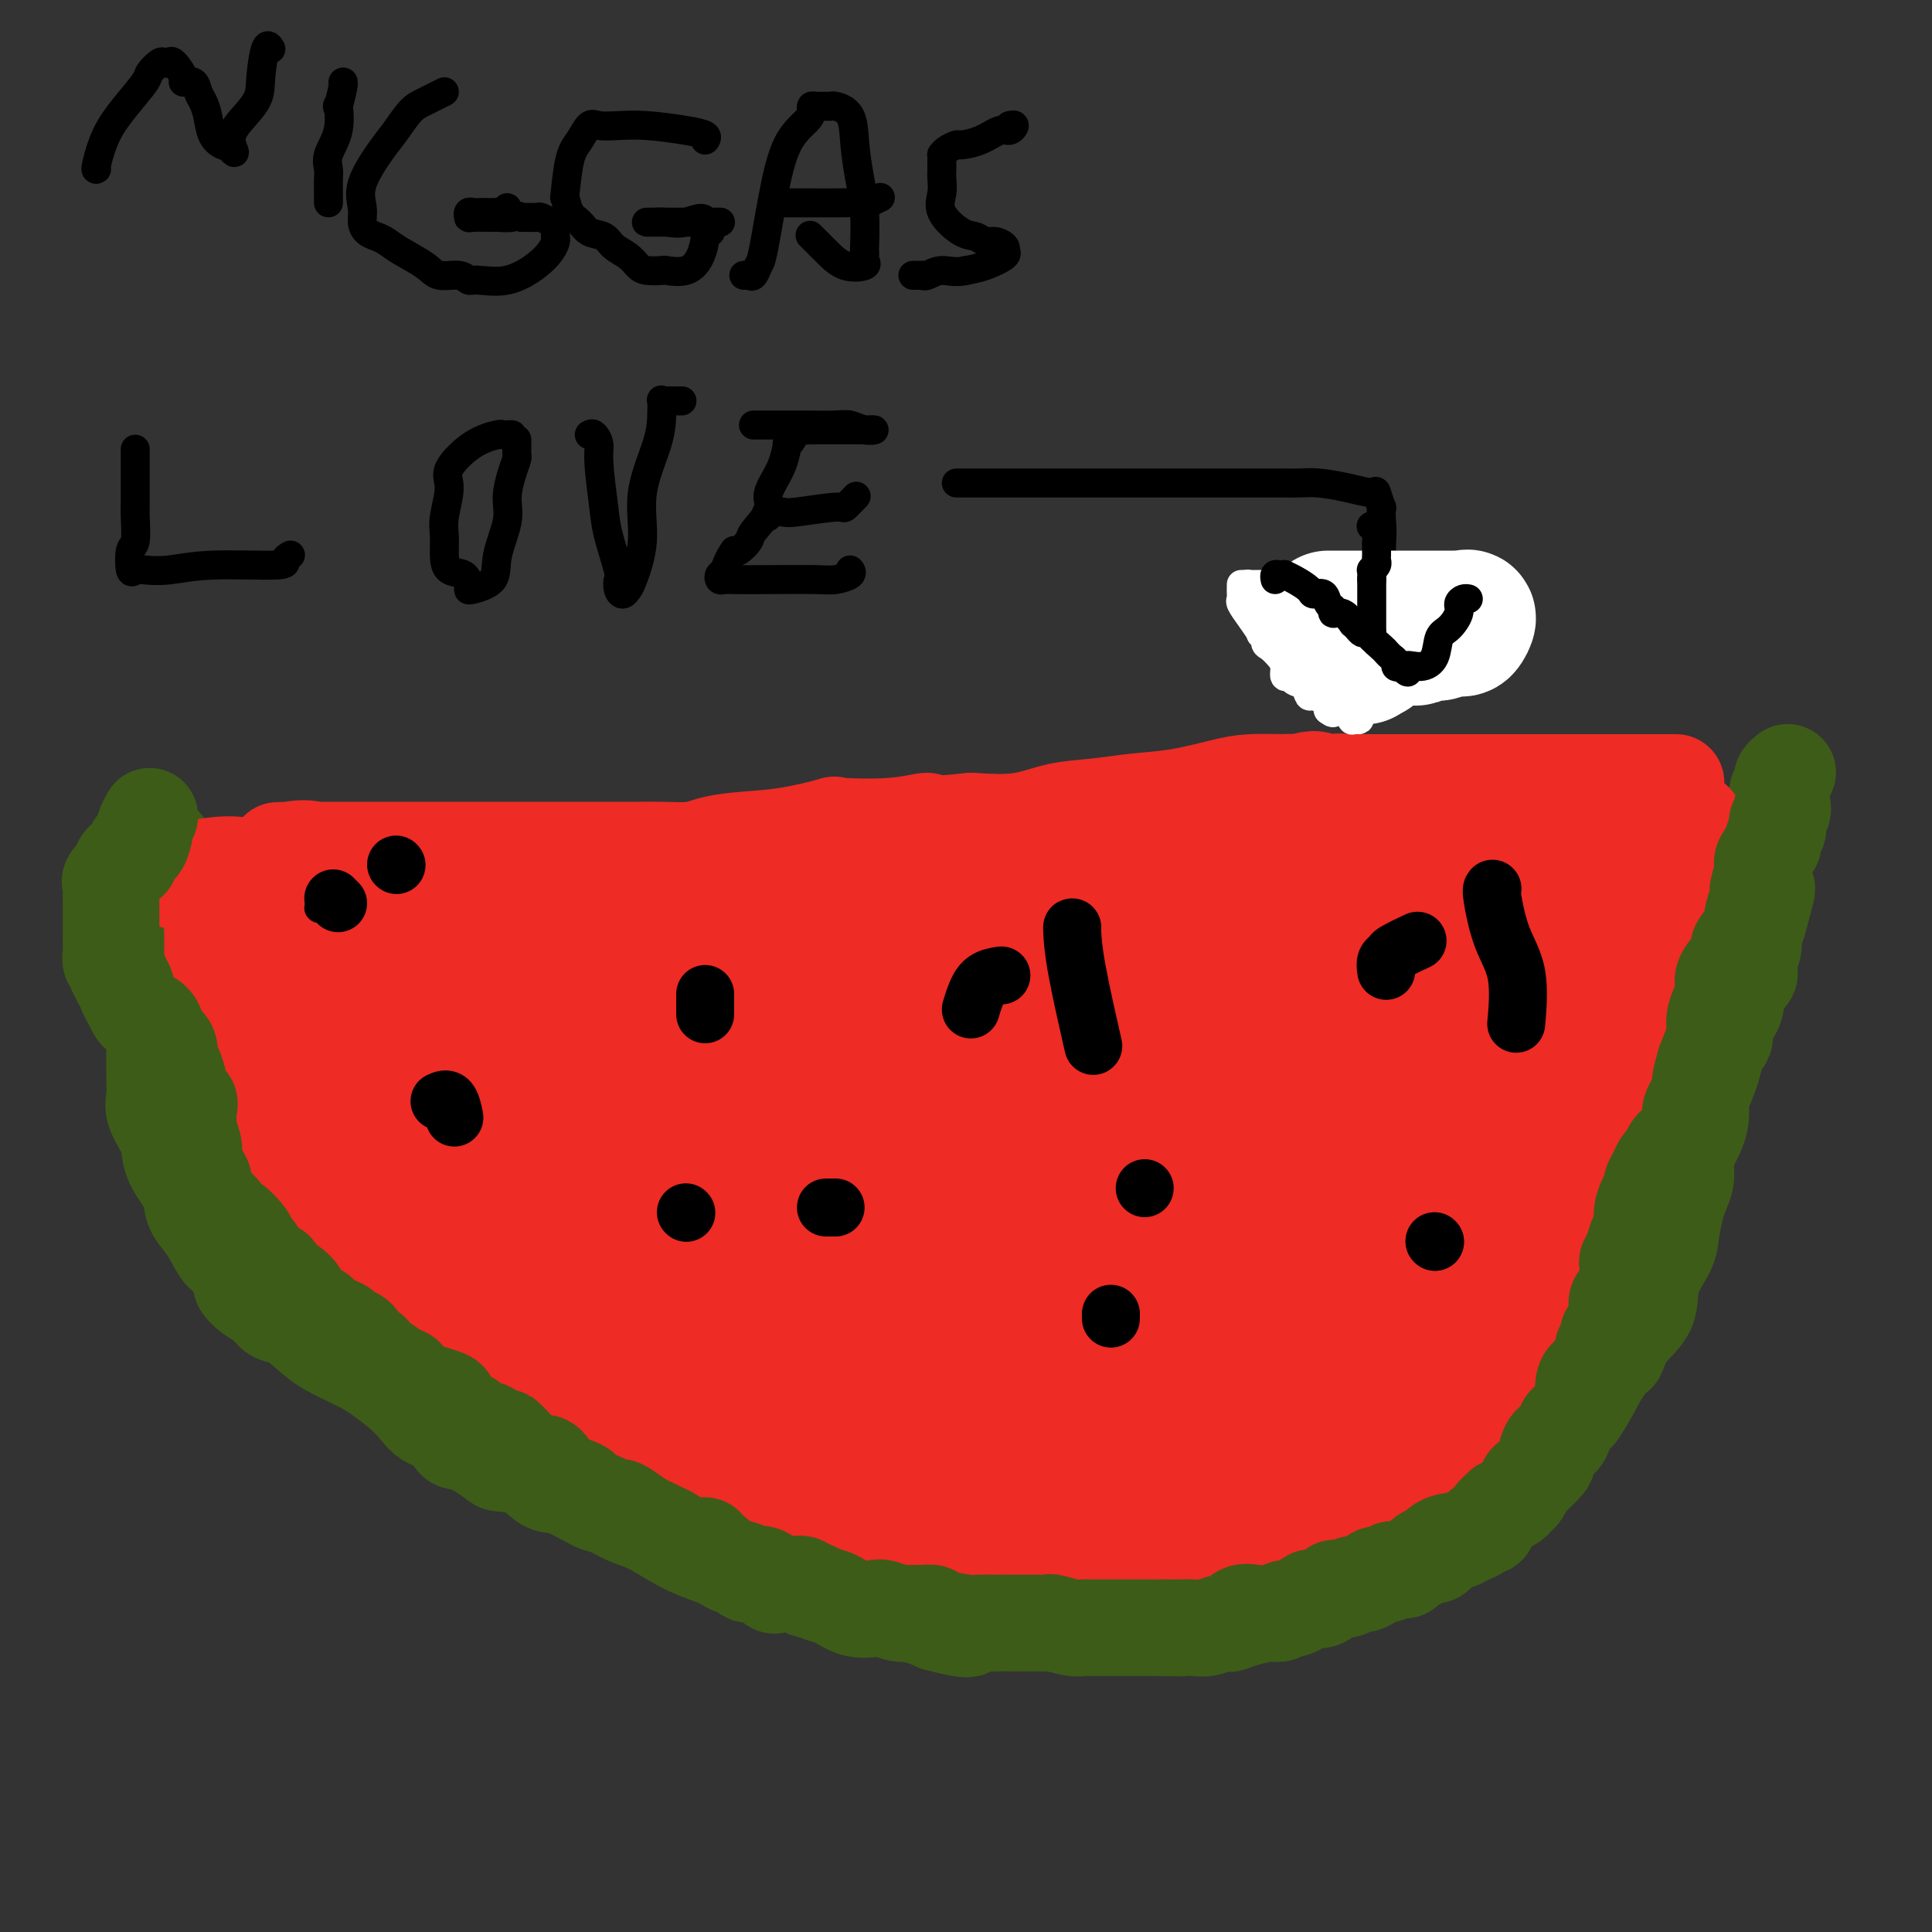 <svg viewBox='0 0 400 400' version='1.1' xmlns='http://www.w3.org/2000/svg' xmlns:xlink='http://www.w3.org/1999/xlink'><rect x="0" y="0" width="400" height="400" fill="#333333" stroke="none"/><g fill='none' stroke='#3D5C18' stroke-width='20' stroke-linecap='round' stroke-linejoin='round'><path d='M34,175c-0.425,-0.170 -0.850,-0.341 -1,0c-0.150,0.341 -0.026,1.193 0,2c0.026,0.807 -0.046,1.569 0,2c0.046,0.431 0.208,0.532 0,2c-0.208,1.468 -0.788,4.304 -1,6c-0.212,1.696 -0.057,2.253 0,3c0.057,0.747 0.015,1.685 0,3c-0.015,1.315 -0.004,3.006 0,4c0.004,0.994 0.001,1.290 0,2c-0.001,0.710 -0.000,1.833 0,3c0.000,1.167 -0.000,2.377 0,4c0.000,1.623 0.000,3.660 0,5c-0.000,1.340 -0.002,1.985 0,3c0.002,1.015 0.007,2.400 0,4c-0.007,1.600 -0.027,3.414 0,5c0.027,1.586 0.099,2.944 0,4c-0.099,1.056 -0.370,1.811 0,3c0.370,1.189 1.379,2.811 2,4c0.621,1.189 0.852,1.946 1,3c0.148,1.054 0.214,2.407 1,4c0.786,1.593 2.293,3.427 3,5c0.707,1.573 0.613,2.885 1,4c0.387,1.115 1.253,2.033 2,3c0.747,0.967 1.373,1.984 2,3'/><path d='M44,256c2.348,4.634 2.219,3.219 3,4c0.781,0.781 2.474,3.757 3,5c0.526,1.243 -0.114,0.751 0,1c0.114,0.249 0.981,1.239 2,2c1.019,0.761 2.188,1.295 3,2c0.812,0.705 1.266,1.582 2,2c0.734,0.418 1.748,0.378 3,1c1.252,0.622 2.744,1.905 4,3c1.256,1.095 2.277,2.003 4,3c1.723,0.997 4.147,2.082 6,3c1.853,0.918 3.136,1.669 5,3c1.864,1.331 4.310,3.244 6,5c1.690,1.756 2.625,3.357 4,4c1.375,0.643 3.191,0.330 4,1c0.809,0.670 0.610,2.324 1,3c0.390,0.676 1.367,0.374 3,1c1.633,0.626 3.922,2.179 5,3c1.078,0.821 0.947,0.910 2,1c1.053,0.090 3.292,0.180 5,1c1.708,0.820 2.886,2.370 4,3c1.114,0.630 2.165,0.341 4,1c1.835,0.659 4.453,2.265 6,3c1.547,0.735 2.023,0.598 3,1c0.977,0.402 2.456,1.341 4,2c1.544,0.659 3.154,1.036 5,2c1.846,0.964 3.928,2.513 7,4c3.072,1.487 7.132,2.912 11,4c3.868,1.088 7.542,1.838 11,3c3.458,1.162 6.700,2.736 11,4c4.300,1.264 9.657,2.218 13,3c3.343,0.782 4.671,1.391 6,2'/><path d='M194,336c9.251,2.475 6.379,0.663 6,0c-0.379,-0.663 1.736,-0.178 3,0c1.264,0.178 1.677,0.048 3,0c1.323,-0.048 3.557,-0.013 5,0c1.443,0.013 2.097,0.003 3,0c0.903,-0.003 2.057,-0.001 3,0c0.943,0.001 1.676,0.000 3,0c1.324,-0.000 3.238,-0.000 5,0c1.762,0.000 3.372,0.000 5,0c1.628,-0.000 3.274,-0.000 5,0c1.726,0.000 3.532,0.001 5,0c1.468,-0.001 2.598,-0.003 4,0c1.402,0.003 3.076,0.013 4,0c0.924,-0.013 1.097,-0.047 2,0c0.903,0.047 2.534,0.174 4,0c1.466,-0.174 2.766,-0.651 4,-1c1.234,-0.349 2.400,-0.572 4,-1c1.600,-0.428 3.633,-1.061 6,-2c2.367,-0.939 5.068,-2.186 7,-3c1.932,-0.814 3.096,-1.197 5,-2c1.904,-0.803 4.549,-2.025 6,-3c1.451,-0.975 1.710,-1.703 3,-3c1.290,-1.297 3.612,-3.162 5,-4c1.388,-0.838 1.841,-0.650 3,-1c1.159,-0.350 3.024,-1.238 4,-2c0.976,-0.762 1.065,-1.397 2,-2c0.935,-0.603 2.717,-1.176 4,-2c1.283,-0.824 2.065,-1.901 3,-3c0.935,-1.099 2.021,-2.219 3,-3c0.979,-0.781 1.851,-1.223 3,-2c1.149,-0.777 2.574,-1.888 4,-3'/><path d='M320,299c5.647,-4.109 2.763,-1.883 2,-2c-0.763,-0.117 0.593,-2.578 2,-4c1.407,-1.422 2.864,-1.804 4,-3c1.136,-1.196 1.951,-3.207 3,-5c1.049,-1.793 2.331,-3.370 3,-4c0.669,-0.630 0.726,-0.314 1,-1c0.274,-0.686 0.766,-2.373 2,-4c1.234,-1.627 3.209,-3.195 4,-5c0.791,-1.805 0.397,-3.848 1,-6c0.603,-2.152 2.204,-4.414 3,-6c0.796,-1.586 0.787,-2.496 1,-4c0.213,-1.504 0.647,-3.602 1,-5c0.353,-1.398 0.624,-2.098 1,-3c0.376,-0.902 0.857,-2.008 1,-3c0.143,-0.992 -0.051,-1.872 0,-3c0.051,-1.128 0.347,-2.505 1,-4c0.653,-1.495 1.661,-3.107 2,-5c0.339,-1.893 0.008,-4.068 0,-5c-0.008,-0.932 0.308,-0.623 1,-2c0.692,-1.377 1.762,-4.440 2,-6c0.238,-1.560 -0.355,-1.618 0,-2c0.355,-0.382 1.658,-1.090 2,-2c0.342,-0.910 -0.276,-2.022 0,-3c0.276,-0.978 1.446,-1.822 2,-3c0.554,-1.178 0.492,-2.688 1,-4c0.508,-1.312 1.585,-2.424 2,-3c0.415,-0.576 0.166,-0.616 0,-1c-0.166,-0.384 -0.251,-1.113 0,-2c0.251,-0.887 0.837,-1.931 1,-3c0.163,-1.069 -0.096,-2.163 0,-3c0.096,-0.837 0.548,-1.419 1,-2'/><path d='M364,191c3.559,-12.796 0.957,-4.787 0,-2c-0.957,2.787 -0.271,0.353 0,-1c0.271,-1.353 0.125,-1.626 0,-2c-0.125,-0.374 -0.230,-0.851 0,-1c0.230,-0.149 0.794,0.030 1,0c0.206,-0.030 0.053,-0.269 0,-1c-0.053,-0.731 -0.008,-1.953 0,-3c0.008,-1.047 -0.022,-1.918 0,-3c0.022,-1.082 0.097,-2.373 0,-3c-0.097,-0.627 -0.366,-0.588 0,-1c0.366,-0.412 1.366,-1.276 2,-2c0.634,-0.724 0.901,-1.310 1,-2c0.099,-0.690 0.031,-1.484 0,-2c-0.031,-0.516 -0.023,-0.754 0,-1c0.023,-0.246 0.062,-0.500 0,-1c-0.062,-0.500 -0.227,-1.244 0,-2c0.227,-0.756 0.844,-1.522 1,-2c0.156,-0.478 -0.150,-0.667 0,-1c0.150,-0.333 0.757,-0.809 1,-1c0.243,-0.191 0.121,-0.095 0,0'/></g>
<g fill='none' stroke='#EE2B24' stroke-width='20' stroke-linecap='round' stroke-linejoin='round'><path d='M347,162c-0.426,-0.000 -0.852,-0.000 -1,0c-0.148,0.000 -0.019,0.000 0,0c0.019,-0.000 -0.073,-0.000 -1,0c-0.927,0.000 -2.689,0.000 -4,0c-1.311,-0.000 -2.169,-0.000 -4,0c-1.831,0.000 -4.633,0.000 -7,0c-2.367,-0.000 -4.299,-0.000 -6,0c-1.701,0.000 -3.171,0.000 -5,0c-1.829,-0.000 -4.016,-0.000 -6,0c-1.984,0.000 -3.766,0.000 -6,0c-2.234,-0.000 -4.922,-0.000 -7,0c-2.078,0.000 -3.547,0.000 -5,0c-1.453,-0.000 -2.891,-0.000 -4,0c-1.109,0.000 -1.890,0.000 -3,0c-1.110,-0.000 -2.551,-0.001 -4,0c-1.449,0.001 -2.908,0.002 -4,0c-1.092,-0.002 -1.818,-0.008 -4,0c-2.182,0.008 -5.820,0.029 -9,0c-3.180,-0.029 -5.902,-0.110 -8,0c-2.098,0.110 -3.574,0.409 -6,1c-2.426,0.591 -5.803,1.472 -9,2c-3.197,0.528 -6.213,0.702 -9,1c-2.787,0.298 -5.345,0.719 -8,1c-2.655,0.281 -5.407,0.422 -8,1c-2.593,0.578 -5.027,1.594 -8,2c-2.973,0.406 -6.487,0.203 -10,0'/><path d='M201,170c-10.764,1.179 -8.675,0.126 -9,0c-0.325,-0.126 -3.065,0.673 -7,1c-3.935,0.327 -9.067,0.181 -11,0c-1.933,-0.181 -0.668,-0.399 -2,0c-1.332,0.399 -5.262,1.413 -9,2c-3.738,0.587 -7.285,0.746 -10,1c-2.715,0.254 -4.599,0.604 -6,1c-1.401,0.396 -2.319,0.838 -4,1c-1.681,0.162 -4.126,0.043 -6,0c-1.874,-0.043 -3.178,-0.012 -5,0c-1.822,0.012 -4.162,0.003 -6,0c-1.838,-0.003 -3.175,-0.001 -5,0c-1.825,0.001 -4.137,0.000 -6,0c-1.863,-0.000 -3.277,-0.000 -6,0c-2.723,0.000 -6.754,0.000 -10,0c-3.246,-0.000 -5.705,-0.000 -9,0c-3.295,0.000 -7.426,0.000 -10,0c-2.574,-0.000 -3.593,-0.000 -5,0c-1.407,0.000 -3.203,0.000 -4,0c-0.797,-0.000 -0.595,-0.000 -1,0c-0.405,0.000 -1.418,0.000 -2,0c-0.582,-0.000 -0.733,-0.000 -1,0c-0.267,0.000 -0.649,0.000 -1,0c-0.351,-0.000 -0.672,-0.000 -1,0c-0.328,0.000 -0.664,0.000 -1,0'/><path d='M64,176c-12.362,0.050 -3.767,0.175 -1,0c2.767,-0.175 -0.295,-0.649 -3,0c-2.705,0.649 -5.055,2.423 -7,3c-1.945,0.577 -3.487,-0.041 -6,0c-2.513,0.041 -5.997,0.742 -8,1c-2.003,0.258 -2.524,0.073 -3,0c-0.476,-0.073 -0.908,-0.035 -1,0c-0.092,0.035 0.157,0.066 0,0c-0.157,-0.066 -0.719,-0.228 -1,0c-0.281,0.228 -0.282,0.845 0,1c0.282,0.155 0.848,-0.152 1,0c0.152,0.152 -0.109,0.762 0,1c0.109,0.238 0.589,0.102 1,0c0.411,-0.102 0.754,-0.172 1,0c0.246,0.172 0.395,0.585 1,1c0.605,0.415 1.667,0.833 2,1c0.333,0.167 -0.064,0.083 0,0c0.064,-0.083 0.590,-0.167 1,0c0.410,0.167 0.705,0.583 1,1'/><path d='M42,185c1.094,0.840 0.829,0.439 1,1c0.171,0.561 0.778,2.083 1,3c0.222,0.917 0.059,1.227 0,2c-0.059,0.773 -0.016,2.008 0,3c0.016,0.992 0.003,1.740 0,3c-0.003,1.260 0.003,3.032 0,4c-0.003,0.968 -0.016,1.132 0,2c0.016,0.868 0.060,2.439 0,3c-0.060,0.561 -0.222,0.111 0,1c0.222,0.889 0.830,3.116 1,4c0.170,0.884 -0.099,0.425 0,1c0.099,0.575 0.566,2.184 1,3c0.434,0.816 0.834,0.839 1,1c0.166,0.161 0.099,0.460 0,1c-0.099,0.540 -0.230,1.321 0,2c0.230,0.679 0.822,1.256 1,2c0.178,0.744 -0.056,1.656 0,2c0.056,0.344 0.404,0.121 1,1c0.596,0.879 1.441,2.859 2,4c0.559,1.141 0.834,1.443 1,2c0.166,0.557 0.225,1.368 1,2c0.775,0.632 2.268,1.085 3,2c0.732,0.915 0.704,2.294 1,3c0.296,0.706 0.915,0.741 2,2c1.085,1.259 2.636,3.744 3,5c0.364,1.256 -0.459,1.285 0,2c0.459,0.715 2.201,2.116 3,3c0.799,0.884 0.657,1.253 1,2c0.343,0.747 1.172,1.874 2,3'/><path d='M68,254c3.274,5.036 1.458,2.128 1,1c-0.458,-1.128 0.441,-0.474 1,0c0.559,0.474 0.779,0.770 1,1c0.221,0.230 0.444,0.395 1,1c0.556,0.605 1.445,1.650 2,2c0.555,0.350 0.777,0.004 1,0c0.223,-0.004 0.448,0.333 1,1c0.552,0.667 1.430,1.665 2,2c0.570,0.335 0.832,0.006 1,0c0.168,-0.006 0.241,0.311 1,1c0.759,0.689 2.203,1.752 3,2c0.797,0.248 0.945,-0.318 1,0c0.055,0.318 0.016,1.519 0,2c-0.016,0.481 -0.008,0.240 0,0'/></g>
<g fill='none' stroke='#EE2B24' stroke-width='28' stroke-linecap='round' stroke-linejoin='round'><path d='M92,262c0.400,-0.031 0.800,-0.062 1,0c0.200,0.062 0.200,0.217 0,1c-0.200,0.783 -0.601,2.194 0,3c0.601,0.806 2.202,1.008 3,2c0.798,0.992 0.792,2.773 1,4c0.208,1.227 0.631,1.901 1,2c0.369,0.099 0.684,-0.377 1,0c0.316,0.377 0.633,1.606 1,2c0.367,0.394 0.784,-0.048 1,0c0.216,0.048 0.232,0.588 1,1c0.768,0.412 2.288,0.698 3,1c0.712,0.302 0.615,0.620 1,1c0.385,0.380 1.253,0.823 2,1c0.747,0.177 1.374,0.089 2,0'/><path d='M110,280c2.208,1.174 1.228,0.108 1,0c-0.228,-0.108 0.297,0.740 1,1c0.703,0.260 1.584,-0.070 2,0c0.416,0.070 0.366,0.539 1,1c0.634,0.461 1.953,0.912 3,1c1.047,0.088 1.823,-0.187 2,0c0.177,0.187 -0.244,0.838 0,1c0.244,0.162 1.153,-0.164 2,0c0.847,0.164 1.631,0.817 2,1c0.369,0.183 0.323,-0.105 1,0c0.677,0.105 2.076,0.603 3,1c0.924,0.397 1.373,0.694 2,1c0.627,0.306 1.432,0.622 2,1c0.568,0.378 0.899,0.818 1,1c0.101,0.182 -0.027,0.105 0,0c0.027,-0.105 0.211,-0.239 1,0c0.789,0.239 2.183,0.852 3,1c0.817,0.148 1.055,-0.170 2,0c0.945,0.170 2.595,0.829 3,1c0.405,0.171 -0.436,-0.147 0,0c0.436,0.147 2.150,0.758 3,1c0.850,0.242 0.838,0.116 1,0c0.162,-0.116 0.499,-0.223 1,0c0.501,0.223 1.167,0.777 2,1c0.833,0.223 1.834,0.115 2,0c0.166,-0.115 -0.502,-0.237 0,0c0.502,0.237 2.174,0.833 3,1c0.826,0.167 0.808,-0.095 1,0c0.192,0.095 0.596,0.548 1,1'/><path d='M156,295c7.192,2.292 2.171,0.522 1,0c-1.171,-0.522 1.508,0.204 3,1c1.492,0.796 1.796,1.664 2,2c0.204,0.336 0.309,0.141 1,0c0.691,-0.141 1.969,-0.229 3,0c1.031,0.229 1.815,0.773 2,1c0.185,0.227 -0.228,0.137 0,0c0.228,-0.137 1.098,-0.320 2,0c0.902,0.320 1.835,1.144 3,2c1.165,0.856 2.563,1.746 3,2c0.437,0.254 -0.086,-0.128 1,0c1.086,0.128 3.780,0.764 5,1c1.220,0.236 0.964,0.071 1,0c0.036,-0.071 0.362,-0.048 1,0c0.638,0.048 1.589,0.122 2,0c0.411,-0.122 0.284,-0.439 1,0c0.716,0.439 2.275,1.634 3,2c0.725,0.366 0.617,-0.098 1,0c0.383,0.098 1.257,0.758 2,1c0.743,0.242 1.355,0.065 2,0c0.645,-0.065 1.322,-0.017 2,0c0.678,0.017 1.358,0.005 2,0c0.642,-0.005 1.247,-0.001 2,0c0.753,0.001 1.654,0.000 2,0c0.346,-0.000 0.136,-0.000 1,0c0.864,0.000 2.801,0.000 4,0c1.199,-0.000 1.661,-0.000 2,0c0.339,0.000 0.555,0.000 1,0c0.445,-0.000 1.120,-0.000 2,0c0.880,0.000 1.966,0.000 3,0c1.034,-0.000 2.017,-0.000 3,0'/><path d='M219,307c4.481,0.043 2.682,0.151 3,0c0.318,-0.151 2.752,-0.563 4,-1c1.248,-0.437 1.309,-0.901 2,-1c0.691,-0.099 2.012,0.166 3,0c0.988,-0.166 1.644,-0.762 2,-1c0.356,-0.238 0.412,-0.116 1,0c0.588,0.116 1.708,0.227 3,0c1.292,-0.227 2.755,-0.791 4,-1c1.245,-0.209 2.273,-0.064 3,0c0.727,0.064 1.153,0.047 2,0c0.847,-0.047 2.113,-0.124 3,0c0.887,0.124 1.394,0.450 2,0c0.606,-0.450 1.311,-1.674 2,-2c0.689,-0.326 1.363,0.248 2,0c0.637,-0.248 1.238,-1.319 2,-2c0.762,-0.681 1.684,-0.974 3,-1c1.316,-0.026 3.024,0.215 4,0c0.976,-0.215 1.220,-0.885 2,-1c0.780,-0.115 2.095,0.325 3,0c0.905,-0.325 1.399,-1.414 2,-2c0.601,-0.586 1.310,-0.668 2,-1c0.690,-0.332 1.362,-0.915 2,-1c0.638,-0.085 1.243,0.329 2,0c0.757,-0.329 1.667,-1.400 2,-2c0.333,-0.600 0.088,-0.730 1,-1c0.912,-0.270 2.982,-0.680 4,-1c1.018,-0.320 0.984,-0.550 1,-1c0.016,-0.450 0.081,-1.121 1,-2c0.919,-0.879 2.691,-1.965 4,-3c1.309,-1.035 2.154,-2.017 3,-3'/><path d='M293,280c3.821,-3.373 1.372,-3.305 1,-5c-0.372,-1.695 1.333,-5.152 2,-7c0.667,-1.848 0.297,-2.087 1,-3c0.703,-0.913 2.480,-2.500 3,-4c0.520,-1.500 -0.216,-2.912 0,-4c0.216,-1.088 1.386,-1.854 2,-3c0.614,-1.146 0.673,-2.674 1,-4c0.327,-1.326 0.921,-2.450 1,-4c0.079,-1.550 -0.356,-3.526 0,-6c0.356,-2.474 1.504,-5.445 2,-8c0.496,-2.555 0.339,-4.694 1,-6c0.661,-1.306 2.139,-1.779 3,-3c0.861,-1.221 1.105,-3.190 2,-5c0.895,-1.810 2.442,-3.461 4,-5c1.558,-1.539 3.126,-2.966 4,-4c0.874,-1.034 1.055,-1.677 2,-3c0.945,-1.323 2.653,-3.327 4,-5c1.347,-1.673 2.333,-3.014 3,-4c0.667,-0.986 1.013,-1.616 2,-3c0.987,-1.384 2.613,-3.522 4,-5c1.387,-1.478 2.533,-2.295 3,-3c0.467,-0.705 0.254,-1.299 1,-2c0.746,-0.701 2.453,-1.508 3,-2c0.547,-0.492 -0.064,-0.670 0,-1c0.064,-0.330 0.805,-0.812 1,-1c0.195,-0.188 -0.154,-0.081 0,0c0.154,0.081 0.811,0.137 1,0c0.189,-0.137 -0.089,-0.468 0,-1c0.089,-0.532 0.544,-1.266 1,-2'/><path d='M345,177c5.859,-7.762 1.506,-2.668 0,-1c-1.506,1.668 -0.167,-0.090 0,-1c0.167,-0.910 -0.839,-0.973 -3,-1c-2.161,-0.027 -5.478,-0.019 -9,0c-3.522,0.019 -7.250,0.048 -11,1c-3.750,0.952 -7.521,2.825 -11,4c-3.479,1.175 -6.664,1.651 -11,3c-4.336,1.349 -9.823,3.570 -16,5c-6.177,1.430 -13.044,2.068 -20,3c-6.956,0.932 -14.002,2.159 -20,3c-5.998,0.841 -10.948,1.297 -17,2c-6.052,0.703 -13.206,1.654 -17,2c-3.794,0.346 -4.226,0.085 -5,0c-0.774,-0.085 -1.888,0.004 -3,0c-1.112,-0.004 -2.220,-0.101 -2,0c0.220,0.101 1.770,0.400 4,0c2.230,-0.400 5.140,-1.498 10,-3c4.860,-1.502 11.671,-3.407 17,-6c5.329,-2.593 9.176,-5.876 11,-7c1.824,-1.124 1.626,-0.091 2,0c0.374,0.091 1.322,-0.760 0,-1c-1.322,-0.240 -4.912,0.132 -9,0c-4.088,-0.132 -8.673,-0.767 -17,0c-8.327,0.767 -20.396,2.937 -32,6c-11.604,3.063 -22.744,7.018 -34,10c-11.256,2.982 -22.628,4.991 -34,7'/><path d='M118,203c-22.400,4.282 -28.399,3.488 -33,4c-4.601,0.512 -7.804,2.332 -9,3c-1.196,0.668 -0.385,0.185 -1,0c-0.615,-0.185 -2.655,-0.070 1,0c3.655,0.070 13.005,0.097 20,-1c6.995,-1.097 11.636,-3.316 29,-6c17.364,-2.684 47.450,-5.832 63,-7c15.550,-1.168 16.564,-0.355 19,0c2.436,0.355 6.295,0.253 8,0c1.705,-0.253 1.257,-0.656 1,-1c-0.257,-0.344 -0.321,-0.628 -1,-1c-0.679,-0.372 -1.972,-0.833 -4,-1c-2.028,-0.167 -4.792,-0.041 -8,0c-3.208,0.041 -6.860,-0.003 -11,0c-4.140,0.003 -8.767,0.053 -15,0c-6.233,-0.053 -14.070,-0.210 -20,0c-5.930,0.210 -9.951,0.786 -16,1c-6.049,0.214 -14.124,0.067 -17,0c-2.876,-0.067 -0.552,-0.054 0,0c0.552,0.054 -0.668,0.148 -1,0c-0.332,-0.148 0.223,-0.537 0,-1c-0.223,-0.463 -1.225,-1.000 -3,-2c-1.775,-1.000 -4.324,-2.464 -8,-3c-3.676,-0.536 -8.480,-0.144 -12,0c-3.520,0.144 -5.755,0.039 -7,0c-1.245,-0.039 -1.498,-0.011 -2,0c-0.502,0.011 -1.251,0.006 -2,0'/><path d='M89,188c-3.758,0.231 -1.653,0.808 -1,1c0.653,0.192 -0.145,-0.001 -1,0c-0.855,0.001 -1.767,0.197 -3,1c-1.233,0.803 -2.786,2.215 -4,3c-1.214,0.785 -2.089,0.944 -3,1c-0.911,0.056 -1.858,0.011 -2,0c-0.142,-0.011 0.521,0.013 0,0c-0.521,-0.013 -2.226,-0.063 -3,0c-0.774,0.063 -0.617,0.238 -1,0c-0.383,-0.238 -1.308,-0.889 -2,-1c-0.692,-0.111 -1.152,0.317 -2,0c-0.848,-0.317 -2.084,-1.380 -3,-2c-0.916,-0.620 -1.513,-0.797 -2,-1c-0.487,-0.203 -0.865,-0.432 -1,0c-0.135,0.432 -0.029,1.525 0,2c0.029,0.475 -0.020,0.333 0,1c0.020,0.667 0.110,2.142 0,3c-0.110,0.858 -0.421,1.097 0,2c0.421,0.903 1.573,2.470 3,4c1.427,1.530 3.130,3.025 4,4c0.870,0.975 0.908,1.431 3,3c2.092,1.569 6.239,4.252 9,6c2.761,1.748 4.138,2.559 6,4c1.862,1.441 4.211,3.510 6,5c1.789,1.490 3.020,2.401 4,3c0.980,0.599 1.709,0.885 2,1c0.291,0.115 0.146,0.057 0,0'/><path d='M98,228c4.558,2.963 2.453,0.870 2,0c-0.453,-0.870 0.744,-0.517 2,0c1.256,0.517 2.569,1.196 4,2c1.431,0.804 2.981,1.731 4,2c1.019,0.269 1.507,-0.122 2,0c0.493,0.122 0.991,0.757 2,1c1.009,0.243 2.530,0.094 5,0c2.470,-0.094 5.890,-0.131 11,0c5.110,0.131 11.909,0.432 17,-1c5.091,-1.432 8.475,-4.596 13,-10c4.525,-5.404 10.192,-13.049 13,-19c2.808,-5.951 2.756,-10.207 4,-14c1.244,-3.793 3.782,-7.121 6,-9c2.218,-1.879 4.115,-2.309 8,-3c3.885,-0.691 9.759,-1.642 16,-2c6.241,-0.358 12.849,-0.123 19,0c6.151,0.123 11.846,0.132 16,0c4.154,-0.132 6.766,-0.406 9,-1c2.234,-0.594 4.090,-1.508 6,-2c1.910,-0.492 3.873,-0.563 5,-1c1.127,-0.437 1.418,-1.241 2,-2c0.582,-0.759 1.455,-1.471 2,-2c0.545,-0.529 0.762,-0.873 1,-1c0.238,-0.127 0.497,-0.036 1,0c0.503,0.036 1.252,0.018 2,0'/><path d='M270,166c3.174,-1.242 1.608,-0.348 2,0c0.392,0.348 2.743,0.148 4,0c1.257,-0.148 1.422,-0.245 2,0c0.578,0.245 1.570,0.833 2,1c0.430,0.167 0.297,-0.087 1,0c0.703,0.087 2.242,0.514 3,1c0.758,0.486 0.735,1.031 1,2c0.265,0.969 0.817,2.361 2,5c1.183,2.639 2.996,6.525 4,9c1.004,2.475 1.200,3.539 2,5c0.800,1.461 2.203,3.320 3,4c0.797,0.680 0.989,0.182 1,0c0.011,-0.182 -0.160,-0.049 0,0c0.160,0.049 0.651,0.014 1,0c0.349,-0.014 0.555,-0.007 2,0c1.445,0.007 4.127,0.013 6,0c1.873,-0.013 2.936,-0.046 4,0c1.064,0.046 2.128,0.172 3,0c0.872,-0.172 1.552,-0.640 2,-1c0.448,-0.360 0.666,-0.612 1,-1c0.334,-0.388 0.785,-0.913 1,-1c0.215,-0.087 0.193,0.265 1,0c0.807,-0.265 2.444,-1.146 4,-2c1.556,-0.854 3.033,-1.679 4,-2c0.967,-0.321 1.424,-0.138 2,0c0.576,0.138 1.270,0.229 2,0c0.730,-0.229 1.494,-0.780 2,-1c0.506,-0.220 0.753,-0.110 1,0'/><path d='M333,185c3.061,-1.460 0.714,-1.109 0,-1c-0.714,0.109 0.205,-0.022 1,0c0.795,0.022 1.466,0.198 2,0c0.534,-0.198 0.931,-0.771 1,-1c0.069,-0.229 -0.189,-0.115 0,0c0.189,0.115 0.825,0.230 1,0c0.175,-0.230 -0.110,-0.805 0,-1c0.110,-0.195 0.617,-0.009 1,0c0.383,0.009 0.642,-0.158 1,0c0.358,0.158 0.814,0.640 1,1c0.186,0.360 0.102,0.597 0,1c-0.102,0.403 -0.224,0.973 0,2c0.224,1.027 0.792,2.512 1,3c0.208,0.488 0.056,-0.023 0,0c-0.056,0.023 -0.016,0.578 0,1c0.016,0.422 0.008,0.711 0,1'/><path d='M342,191c0.159,1.312 0.057,0.592 0,1c-0.057,0.408 -0.067,1.944 0,3c0.067,1.056 0.212,1.631 0,2c-0.212,0.369 -0.780,0.533 -1,1c-0.220,0.467 -0.091,1.236 0,2c0.091,0.764 0.145,1.521 0,2c-0.145,0.479 -0.490,0.678 -1,1c-0.510,0.322 -1.184,0.765 -2,2c-0.816,1.235 -1.774,3.262 -2,4c-0.226,0.738 0.279,0.187 0,1c-0.279,0.813 -1.341,2.992 -2,4c-0.659,1.008 -0.916,0.847 -1,1c-0.084,0.153 0.005,0.622 0,1c-0.005,0.378 -0.104,0.666 0,1c0.104,0.334 0.412,0.713 0,1c-0.412,0.287 -1.545,0.483 -2,1c-0.455,0.517 -0.231,1.357 0,2c0.231,0.643 0.469,1.090 0,2c-0.469,0.910 -1.644,2.284 -2,3c-0.356,0.716 0.108,0.776 0,1c-0.108,0.224 -0.789,0.612 -1,1c-0.211,0.388 0.048,0.775 0,1c-0.048,0.225 -0.403,0.287 -1,1c-0.597,0.713 -1.437,2.078 -2,3c-0.563,0.922 -0.850,1.402 -1,2c-0.150,0.598 -0.162,1.315 -1,2c-0.838,0.685 -2.503,1.338 -3,2c-0.497,0.662 0.174,1.332 0,2c-0.174,0.668 -1.193,1.334 -2,2c-0.807,0.666 -1.404,1.333 -2,2'/><path d='M316,245c-2.784,3.567 -2.244,1.485 -2,1c0.244,-0.485 0.193,0.626 0,1c-0.193,0.374 -0.526,0.011 -1,1c-0.474,0.989 -1.087,3.330 -2,5c-0.913,1.670 -2.125,2.670 -3,4c-0.875,1.330 -1.414,2.991 -2,4c-0.586,1.009 -1.218,1.366 -2,2c-0.782,0.634 -1.714,1.543 -2,2c-0.286,0.457 0.074,0.461 0,1c-0.074,0.539 -0.583,1.614 -1,2c-0.417,0.386 -0.741,0.085 -1,0c-0.259,-0.085 -0.453,0.046 -1,1c-0.547,0.954 -1.445,2.729 -3,4c-1.555,1.271 -3.765,2.037 -5,3c-1.235,0.963 -1.496,2.121 -2,3c-0.504,0.879 -1.253,1.478 -2,2c-0.747,0.522 -1.494,0.968 -2,1c-0.506,0.032 -0.773,-0.349 -1,0c-0.227,0.349 -0.415,1.428 -1,2c-0.585,0.572 -1.566,0.636 -2,1c-0.434,0.364 -0.321,1.029 -1,2c-0.679,0.971 -2.151,2.250 -3,3c-0.849,0.750 -1.075,0.971 -2,2c-0.925,1.029 -2.550,2.865 -4,4c-1.450,1.135 -2.725,1.567 -4,2'/><path d='M267,298c-5.827,4.737 -3.396,1.581 -3,1c0.396,-0.581 -1.244,1.414 -2,2c-0.756,0.586 -0.628,-0.236 -1,0c-0.372,0.236 -1.244,1.530 -2,2c-0.756,0.470 -1.397,0.115 -2,0c-0.603,-0.115 -1.168,0.010 -2,0c-0.832,-0.010 -1.932,-0.157 -3,0c-1.068,0.157 -2.103,0.616 -4,1c-1.897,0.384 -4.657,0.691 -6,1c-1.343,0.309 -1.271,0.619 -2,1c-0.729,0.381 -2.261,0.834 -3,1c-0.739,0.166 -0.687,0.045 -1,0c-0.313,-0.045 -0.991,-0.015 -2,0c-1.009,0.015 -2.349,0.016 -3,0c-0.651,-0.016 -0.611,-0.048 -1,0c-0.389,0.048 -1.205,0.177 -2,0c-0.795,-0.177 -1.569,-0.661 -3,0c-1.431,0.661 -3.519,2.466 -5,3c-1.481,0.534 -2.356,-0.204 -4,0c-1.644,0.204 -4.057,1.351 -6,2c-1.943,0.649 -3.417,0.801 -5,1c-1.583,0.199 -3.276,0.446 -5,1c-1.724,0.554 -3.478,1.416 -5,2c-1.522,0.584 -2.812,0.890 -4,1c-1.188,0.110 -2.273,0.026 -3,0c-0.727,-0.026 -1.097,0.008 -2,0c-0.903,-0.008 -2.339,-0.057 -4,0c-1.661,0.057 -3.548,0.222 -5,0c-1.452,-0.222 -2.468,-0.829 -4,-1c-1.532,-0.171 -3.581,0.094 -5,0c-1.419,-0.094 -2.210,-0.547 -3,-1'/><path d='M165,315c-4.356,-0.425 -2.246,-0.489 -2,-1c0.246,-0.511 -1.371,-1.470 -3,-2c-1.629,-0.530 -3.269,-0.633 -4,-1c-0.731,-0.367 -0.552,-0.999 -2,-2c-1.448,-1.001 -4.521,-2.370 -6,-3c-1.479,-0.630 -1.362,-0.520 -2,-1c-0.638,-0.480 -2.030,-1.548 -3,-2c-0.970,-0.452 -1.516,-0.287 -2,0c-0.484,0.287 -0.905,0.695 -2,0c-1.095,-0.695 -2.863,-2.494 -4,-3c-1.137,-0.506 -1.642,0.282 -2,0c-0.358,-0.282 -0.568,-1.634 -1,-2c-0.432,-0.366 -1.085,0.254 -2,0c-0.915,-0.254 -2.093,-1.381 -3,-2c-0.907,-0.619 -1.542,-0.730 -2,-1c-0.458,-0.270 -0.740,-0.701 -2,-1c-1.260,-0.299 -3.500,-0.468 -5,-1c-1.500,-0.532 -2.260,-1.426 -3,-2c-0.740,-0.574 -1.459,-0.826 -2,-1c-0.541,-0.174 -0.905,-0.268 -2,-1c-1.095,-0.732 -2.923,-2.101 -4,-3c-1.077,-0.899 -1.404,-1.330 -2,-2c-0.596,-0.670 -1.460,-1.581 -3,-3c-1.540,-1.419 -3.757,-3.347 -5,-5c-1.243,-1.653 -1.513,-3.030 -2,-4c-0.487,-0.970 -1.190,-1.534 -2,-3c-0.810,-1.466 -1.725,-3.835 -2,-5c-0.275,-1.165 0.091,-1.127 -1,-2c-1.091,-0.873 -3.640,-2.658 -5,-4c-1.360,-1.342 -1.531,-2.241 -2,-3c-0.469,-0.759 -1.234,-1.380 -2,-2'/><path d='M81,253c-4.926,-6.050 -2.240,-3.173 -2,-3c0.240,0.173 -1.964,-2.356 -3,-4c-1.036,-1.644 -0.903,-2.404 -1,-3c-0.097,-0.596 -0.425,-1.030 -1,-2c-0.575,-0.970 -1.397,-2.476 -2,-3c-0.603,-0.524 -0.987,-0.066 -1,-1c-0.013,-0.934 0.347,-3.259 0,-4c-0.347,-0.741 -1.399,0.104 -2,0c-0.601,-0.104 -0.749,-1.155 -1,-2c-0.251,-0.845 -0.603,-1.482 -1,-2c-0.397,-0.518 -0.838,-0.915 -1,-1c-0.162,-0.085 -0.044,0.142 0,0c0.044,-0.142 0.013,-0.655 0,-1c-0.013,-0.345 -0.009,-0.524 0,-1c0.009,-0.476 0.023,-1.249 0,-2c-0.023,-0.751 -0.084,-1.481 0,-3c0.084,-1.519 0.314,-3.826 1,-5c0.686,-1.174 1.830,-1.215 3,-2c1.170,-0.785 2.368,-2.315 3,-3c0.632,-0.685 0.700,-0.524 1,-1c0.300,-0.476 0.834,-1.590 3,-2c2.166,-0.410 5.965,-0.116 10,0c4.035,0.116 8.306,0.056 15,0c6.694,-0.056 15.812,-0.106 21,0c5.188,0.106 6.445,0.368 10,1c3.555,0.632 9.408,1.633 13,2c3.592,0.367 4.921,0.098 7,0c2.079,-0.098 4.906,-0.026 6,0c1.094,0.026 0.455,0.008 1,0c0.545,-0.008 2.272,-0.004 4,0'/><path d='M164,211c13.544,0.484 3.905,0.194 1,0c-2.905,-0.194 0.924,-0.290 3,0c2.076,0.290 2.397,0.968 5,0c2.603,-0.968 7.487,-3.580 10,-5c2.513,-1.420 2.654,-1.648 5,-2c2.346,-0.352 6.897,-0.826 10,-2c3.103,-1.174 4.757,-3.046 7,-4c2.243,-0.954 5.073,-0.991 8,-1c2.927,-0.009 5.949,0.010 9,0c3.051,-0.010 6.131,-0.049 10,0c3.869,0.049 8.529,0.185 13,0c4.471,-0.185 8.754,-0.691 12,-1c3.246,-0.309 5.456,-0.423 8,-1c2.544,-0.577 5.422,-1.619 8,-2c2.578,-0.381 4.857,-0.102 7,0c2.143,0.102 4.150,0.027 8,0c3.850,-0.027 9.542,-0.007 13,0c3.458,0.007 4.681,0.002 5,0c0.319,-0.002 -0.264,-0.001 0,0c0.264,0.001 1.377,0.002 2,0c0.623,-0.002 0.755,-0.006 1,0c0.245,0.006 0.601,0.023 1,0c0.399,-0.023 0.839,-0.086 1,0c0.161,0.086 0.043,0.321 0,1c-0.043,0.679 -0.012,1.801 0,3c0.012,1.199 0.003,2.476 0,4c-0.003,1.524 -0.001,3.295 0,5c0.001,1.705 0.000,3.344 0,5c-0.000,1.656 -0.000,3.328 0,5'/><path d='M311,216c0.266,4.056 -0.070,2.694 0,3c0.070,0.306 0.545,2.278 1,4c0.455,1.722 0.891,3.193 1,4c0.109,0.807 -0.107,0.948 0,1c0.107,0.052 0.539,0.014 1,0c0.461,-0.014 0.951,-0.005 1,0c0.049,0.005 -0.342,0.005 0,0c0.342,-0.005 1.416,-0.015 2,0c0.584,0.015 0.678,0.054 1,0c0.322,-0.054 0.871,-0.201 1,0c0.129,0.201 -0.163,0.751 0,1c0.163,0.249 0.779,0.198 1,1c0.221,0.802 0.045,2.458 0,3c-0.045,0.542 0.040,-0.028 0,0c-0.040,0.028 -0.207,0.654 0,1c0.207,0.346 0.788,0.411 1,1c0.212,0.589 0.057,1.702 0,2c-0.057,0.298 -0.015,-0.218 0,0c0.015,0.218 0.004,1.172 0,2c-0.004,0.828 -0.001,1.531 0,2c0.001,0.469 0.000,0.706 0,1c-0.000,0.294 -0.000,0.647 0,1'/><path d='M321,243c0.155,2.119 0.042,0.917 0,1c-0.042,0.083 -0.012,1.451 0,2c0.012,0.549 0.007,0.280 0,1c-0.007,0.720 -0.016,2.430 0,3c0.016,0.570 0.057,-0.002 0,0c-0.057,0.002 -0.211,0.576 0,1c0.211,0.424 0.789,0.698 1,1c0.211,0.302 0.057,0.631 0,1c-0.057,0.369 -0.015,0.777 0,1c0.015,0.223 0.004,0.261 0,1c-0.004,0.739 -0.000,2.178 0,3c0.000,0.822 -0.002,1.025 0,1c0.002,-0.025 0.009,-0.280 0,0c-0.009,0.280 -0.032,1.094 0,2c0.032,0.906 0.121,1.902 0,2c-0.121,0.098 -0.452,-0.703 -1,0c-0.548,0.703 -1.313,2.910 -2,4c-0.687,1.090 -1.298,1.062 -2,1c-0.702,-0.062 -1.497,-0.157 -2,0c-0.503,0.157 -0.715,0.567 -1,1c-0.285,0.433 -0.643,0.889 -1,1c-0.357,0.111 -0.711,-0.124 -1,0c-0.289,0.124 -0.511,0.607 -1,1c-0.489,0.393 -1.244,0.697 -2,1'/><path d='M309,272c-2.054,1.096 -2.188,1.337 -3,2c-0.812,0.663 -2.300,1.749 -3,2c-0.700,0.251 -0.612,-0.333 -1,0c-0.388,0.333 -1.252,1.583 -2,2c-0.748,0.417 -1.379,0.000 -2,0c-0.621,-0.000 -1.233,0.415 -2,1c-0.767,0.585 -1.691,1.339 -3,2c-1.309,0.661 -3.003,1.228 -4,2c-0.997,0.772 -1.296,1.750 -2,2c-0.704,0.250 -1.812,-0.226 -3,0c-1.188,0.226 -2.454,1.156 -3,2c-0.546,0.844 -0.371,1.603 -1,2c-0.629,0.397 -2.063,0.434 -3,1c-0.937,0.566 -1.376,1.662 -2,2c-0.624,0.338 -1.432,-0.083 -2,0c-0.568,0.083 -0.895,0.671 -1,1c-0.105,0.329 0.013,0.400 -1,1c-1.013,0.600 -3.159,1.727 -4,2c-0.841,0.273 -0.379,-0.310 -1,0c-0.621,0.310 -2.325,1.513 -3,2c-0.675,0.487 -0.322,0.259 -1,1c-0.678,0.741 -2.387,2.450 -3,3c-0.613,0.550 -0.128,-0.059 -1,0c-0.872,0.059 -3.099,0.787 -4,1c-0.901,0.213 -0.476,-0.087 -1,0c-0.524,0.087 -1.997,0.562 -3,1c-1.003,0.438 -1.537,0.838 -2,1c-0.463,0.162 -0.856,0.085 -2,0c-1.144,-0.085 -3.039,-0.177 -4,0c-0.961,0.177 -0.989,0.622 -2,1c-1.011,0.378 -3.006,0.689 -5,1'/><path d='M235,307c-3.862,0.773 -1.516,0.206 -1,0c0.516,-0.206 -0.798,-0.052 -2,0c-1.202,0.052 -2.293,0.002 -3,0c-0.707,-0.002 -1.030,0.044 -2,0c-0.970,-0.044 -2.588,-0.179 -3,0c-0.412,0.179 0.383,0.673 0,1c-0.383,0.327 -1.945,0.487 -3,1c-1.055,0.513 -1.605,1.377 -2,2c-0.395,0.623 -0.635,1.004 -1,1c-0.365,-0.004 -0.854,-0.393 -1,0c-0.146,0.393 0.050,1.570 0,2c-0.050,0.430 -0.346,0.115 0,0c0.346,-0.115 1.333,-0.031 2,0c0.667,0.031 1.015,0.008 3,0c1.985,-0.008 5.609,-0.002 8,0c2.391,0.002 3.549,0.001 5,0c1.451,-0.001 3.193,-0.000 5,0c1.807,0.000 3.677,0.000 5,0c1.323,-0.000 2.097,-0.000 3,0c0.903,0.000 1.935,0.000 3,0c1.065,-0.000 2.161,-0.000 3,0c0.839,0.000 1.419,0.000 2,0'/><path d='M256,314c6.621,0.045 3.672,0.157 3,0c-0.672,-0.157 0.933,-0.582 2,-1c1.067,-0.418 1.597,-0.828 2,-1c0.403,-0.172 0.678,-0.105 1,0c0.322,0.105 0.691,0.249 1,0c0.309,-0.249 0.558,-0.891 1,-1c0.442,-0.109 1.078,0.317 2,0c0.922,-0.317 2.130,-1.375 3,-2c0.870,-0.625 1.402,-0.816 2,-1c0.598,-0.184 1.262,-0.360 2,-1c0.738,-0.640 1.548,-1.744 2,-2c0.452,-0.256 0.544,0.336 1,0c0.456,-0.336 1.276,-1.600 2,-2c0.724,-0.400 1.352,0.065 2,0c0.648,-0.065 1.317,-0.661 2,-1c0.683,-0.339 1.381,-0.420 2,-1c0.619,-0.580 1.160,-1.660 2,-2c0.840,-0.340 1.979,0.059 3,0c1.021,-0.059 1.926,-0.575 3,-1c1.074,-0.425 2.319,-0.758 3,-1c0.681,-0.242 0.797,-0.392 1,-1c0.203,-0.608 0.492,-1.672 1,-2c0.508,-0.328 1.235,0.081 2,0c0.765,-0.081 1.570,-0.651 2,-1c0.430,-0.349 0.486,-0.477 1,-1c0.514,-0.523 1.486,-1.440 2,-2c0.514,-0.560 0.572,-0.763 1,-1c0.428,-0.237 1.228,-0.507 2,-1c0.772,-0.493 1.515,-1.210 2,-2c0.485,-0.790 0.710,-1.654 1,-2c0.290,-0.346 0.645,-0.173 1,0'/><path d='M313,284c3.124,-2.694 2.933,-2.930 3,-3c0.067,-0.070 0.390,0.028 1,-1c0.610,-1.028 1.506,-3.180 2,-4c0.494,-0.820 0.584,-0.309 1,-1c0.416,-0.691 1.157,-2.583 2,-4c0.843,-1.417 1.786,-2.358 2,-3c0.214,-0.642 -0.303,-0.985 0,-2c0.303,-1.015 1.424,-2.701 2,-4c0.576,-1.299 0.607,-2.210 1,-3c0.393,-0.790 1.149,-1.459 2,-3c0.851,-1.541 1.797,-3.955 2,-5c0.203,-1.045 -0.338,-0.722 0,-1c0.338,-0.278 1.555,-1.158 2,-2c0.445,-0.842 0.119,-1.647 0,-2c-0.119,-0.353 -0.032,-0.253 0,-1c0.032,-0.747 0.007,-2.342 0,-3c-0.007,-0.658 0.002,-0.380 0,-1c-0.002,-0.620 -0.015,-2.139 0,-3c0.015,-0.861 0.057,-1.064 0,-1c-0.057,0.064 -0.214,0.396 0,0c0.214,-0.396 0.798,-1.521 1,-2c0.202,-0.479 0.023,-0.312 0,-1c-0.023,-0.688 0.111,-2.232 0,-3c-0.111,-0.768 -0.466,-0.761 -1,-1c-0.534,-0.239 -1.245,-0.724 -2,-1c-0.755,-0.276 -1.553,-0.342 -2,-1c-0.447,-0.658 -0.543,-1.908 -1,-3c-0.457,-1.092 -1.273,-2.026 -2,-3c-0.727,-0.974 -1.363,-1.987 -2,-3'/><path d='M324,219c-1.517,-2.731 -0.310,-3.558 0,-4c0.310,-0.442 -0.277,-0.501 -1,-1c-0.723,-0.499 -1.583,-1.440 -2,-2c-0.417,-0.560 -0.393,-0.738 -1,-1c-0.607,-0.262 -1.846,-0.606 -3,-1c-1.154,-0.394 -2.224,-0.838 -4,-1c-1.776,-0.162 -4.257,-0.044 -7,0c-2.743,0.044 -5.748,0.012 -9,0c-3.252,-0.012 -6.750,-0.006 -9,0c-2.250,0.006 -3.251,0.011 -7,1c-3.749,0.989 -10.246,2.960 -15,4c-4.754,1.040 -7.766,1.148 -11,2c-3.234,0.852 -6.691,2.448 -11,4c-4.309,1.552 -9.469,3.060 -13,4c-3.531,0.940 -5.431,1.312 -9,2c-3.569,0.688 -8.806,1.690 -13,3c-4.194,1.310 -7.346,2.926 -11,4c-3.654,1.074 -7.809,1.604 -12,2c-4.191,0.396 -8.419,0.658 -13,1c-4.581,0.342 -9.514,0.764 -16,1c-6.486,0.236 -14.523,0.286 -21,1c-6.477,0.714 -11.394,2.092 -16,3c-4.606,0.908 -8.902,1.347 -13,2c-4.098,0.653 -7.997,1.520 -12,2c-4.003,0.480 -8.108,0.573 -12,1c-3.892,0.427 -7.569,1.187 -11,2c-3.431,0.813 -6.616,1.681 -8,2c-1.384,0.319 -0.967,0.091 -1,0c-0.033,-0.091 -0.517,-0.046 -1,0'/><path d='M62,250c-11.469,1.856 -3.142,0.497 0,0c3.142,-0.497 1.098,-0.133 1,0c-0.098,0.133 1.749,0.035 3,0c1.251,-0.035 1.907,-0.008 5,0c3.093,0.008 8.624,-0.003 17,0c8.376,0.003 19.599,0.020 28,0c8.401,-0.020 13.981,-0.079 21,0c7.019,0.079 15.477,0.294 22,-1c6.523,-1.294 11.109,-4.098 13,-5c1.891,-0.902 1.085,0.098 1,0c-0.085,-0.098 0.551,-1.292 1,-2c0.449,-0.708 0.713,-0.928 1,-1c0.287,-0.072 0.599,0.003 1,0c0.401,-0.003 0.892,-0.086 1,0c0.108,0.086 -0.167,0.341 0,0c0.167,-0.341 0.777,-1.277 1,-2c0.223,-0.723 0.058,-1.233 0,-2c-0.058,-0.767 -0.008,-1.792 0,-3c0.008,-1.208 -0.025,-2.601 0,-4c0.025,-1.399 0.110,-2.806 0,-4c-0.110,-1.194 -0.413,-2.176 -1,-3c-0.587,-0.824 -1.458,-1.489 -2,-2c-0.542,-0.511 -0.756,-0.868 -1,-1c-0.244,-0.132 -0.518,-0.040 -1,0c-0.482,0.040 -1.173,0.028 -2,0c-0.827,-0.028 -1.789,-0.072 -3,0c-1.211,0.072 -2.670,0.260 -4,0c-1.330,-0.260 -2.532,-0.966 -5,0c-2.468,0.966 -6.203,3.606 -8,6c-1.797,2.394 -1.656,4.541 -2,7c-0.344,2.459 -1.172,5.229 -2,8'/><path d='M147,241c-0.471,5.686 0.351,12.403 4,18c3.649,5.597 10.124,10.076 15,13c4.876,2.924 8.151,4.292 16,5c7.849,0.708 20.271,0.754 27,-1c6.729,-1.754 7.765,-5.309 9,-9c1.235,-3.691 2.671,-7.518 4,-12c1.329,-4.482 2.553,-9.619 3,-15c0.447,-5.381 0.118,-11.005 0,-15c-0.118,-3.995 -0.025,-6.362 0,-10c0.025,-3.638 -0.017,-8.549 0,-12c0.017,-3.451 0.093,-5.442 0,-6c-0.093,-0.558 -0.357,0.319 0,0c0.357,-0.319 1.334,-1.833 0,-2c-1.334,-0.167 -4.978,1.012 -8,2c-3.022,0.988 -5.421,1.785 -10,4c-4.579,2.215 -11.336,5.848 -18,9c-6.664,3.152 -13.233,5.823 -18,9c-4.767,3.177 -7.730,6.860 -9,9c-1.270,2.140 -0.846,2.736 -1,4c-0.154,1.264 -0.886,3.194 -1,4c-0.114,0.806 0.391,0.487 0,1c-0.391,0.513 -1.680,1.859 0,3c1.680,1.141 6.327,2.079 10,3c3.673,0.921 6.373,1.827 14,3c7.627,1.173 20.181,2.613 29,2c8.819,-0.613 13.903,-3.278 16,-5c2.097,-1.722 1.205,-2.500 1,-4c-0.205,-1.500 0.275,-3.722 0,-6c-0.275,-2.278 -1.305,-4.613 -2,-6c-0.695,-1.387 -1.056,-1.825 -2,-2c-0.944,-0.175 -2.472,-0.088 -4,0'/><path d='M222,225c-2.965,-0.319 -7.376,-0.118 -11,0c-3.624,0.118 -6.461,0.151 -16,3c-9.539,2.849 -25.782,8.514 -37,13c-11.218,4.486 -17.412,7.795 -23,11c-5.588,3.205 -10.570,6.308 -14,9c-3.430,2.692 -5.308,4.973 -6,6c-0.692,1.027 -0.196,0.801 0,1c0.196,0.199 0.094,0.823 0,1c-0.094,0.177 -0.180,-0.092 0,0c0.180,0.092 0.624,0.545 1,1c0.376,0.455 0.683,0.913 1,1c0.317,0.087 0.644,-0.198 1,0c0.356,0.198 0.742,0.880 1,1c0.258,0.120 0.388,-0.322 1,0c0.612,0.322 1.704,1.408 3,2c1.296,0.592 2.795,0.689 4,1c1.205,0.311 2.115,0.835 3,1c0.885,0.165 1.743,-0.028 3,0c1.257,0.028 2.912,0.277 6,0c3.088,-0.277 7.608,-1.080 12,-2c4.392,-0.920 8.654,-1.957 12,-3c3.346,-1.043 5.775,-2.091 8,-3c2.225,-0.909 4.245,-1.680 5,-2c0.755,-0.320 0.244,-0.189 1,0c0.756,0.189 2.780,0.435 4,0c1.220,-0.435 1.636,-1.549 3,-2c1.364,-0.451 3.675,-0.237 6,-1c2.325,-0.763 4.664,-2.504 7,-4c2.336,-1.496 4.668,-2.748 7,-4'/><path d='M204,255c3.540,-1.958 0.890,-1.354 1,-2c0.110,-0.646 2.979,-2.543 3,-3c0.021,-0.457 -2.805,0.524 -5,2c-2.195,1.476 -3.757,3.447 -6,7c-2.243,3.553 -5.167,8.689 -7,13c-1.833,4.311 -2.576,7.796 -3,9c-0.424,1.204 -0.528,0.127 0,0c0.528,-0.127 1.689,0.697 5,1c3.311,0.303 8.772,0.086 12,0c3.228,-0.086 4.224,-0.042 6,0c1.776,0.042 4.332,0.080 6,0c1.668,-0.080 2.447,-0.280 3,-1c0.553,-0.720 0.880,-1.961 1,-3c0.120,-1.039 0.032,-1.878 0,-3c-0.032,-1.122 -0.007,-2.527 0,-4c0.007,-1.473 -0.005,-3.012 0,-4c0.005,-0.988 0.026,-1.424 0,-2c-0.026,-0.576 -0.098,-1.293 0,-2c0.098,-0.707 0.366,-1.406 0,-1c-0.366,0.406 -1.368,1.917 -3,5c-1.632,3.083 -3.895,7.738 -5,11c-1.105,3.262 -1.053,5.131 -1,7'/><path d='M211,285c-1.459,4.340 -0.605,4.192 0,5c0.605,0.808 0.961,2.574 2,4c1.039,1.426 2.761,2.511 5,3c2.239,0.489 4.994,0.382 7,0c2.006,-0.382 3.263,-1.039 4,-2c0.737,-0.961 0.952,-2.228 2,-4c1.048,-1.772 2.927,-4.050 4,-6c1.073,-1.950 1.341,-3.572 2,-5c0.659,-1.428 1.710,-2.664 3,-4c1.290,-1.336 2.819,-2.774 4,-4c1.181,-1.226 2.015,-2.242 3,-3c0.985,-0.758 2.120,-1.259 3,-2c0.880,-0.741 1.504,-1.723 2,-3c0.496,-1.277 0.865,-2.849 1,-4c0.135,-1.151 0.036,-1.882 0,-3c-0.036,-1.118 -0.009,-2.624 0,-4c0.009,-1.376 -0.001,-2.621 0,-3c0.001,-0.379 0.014,0.107 0,0c-0.014,-0.107 -0.056,-0.808 0,-1c0.056,-0.192 0.211,0.125 0,0c-0.211,-0.125 -0.789,-0.694 -1,-1c-0.211,-0.306 -0.056,-0.351 0,-1c0.056,-0.649 0.012,-1.903 0,-3c-0.012,-1.097 0.007,-2.036 0,-3c-0.007,-0.964 -0.040,-1.952 0,-3c0.040,-1.048 0.154,-2.157 0,-3c-0.154,-0.843 -0.577,-1.422 -1,-2'/><path d='M251,233c-0.864,-4.394 -2.522,0.121 -4,4c-1.478,3.879 -2.774,7.123 -4,9c-1.226,1.877 -2.381,2.387 -3,4c-0.619,1.613 -0.701,4.331 -1,6c-0.299,1.669 -0.814,2.291 -1,3c-0.186,0.709 -0.044,1.507 0,2c0.044,0.493 -0.009,0.682 0,1c0.009,0.318 0.080,0.765 0,1c-0.080,0.235 -0.311,0.256 0,1c0.311,0.744 1.163,2.210 2,4c0.837,1.790 1.660,3.906 3,6c1.340,2.094 3.198,4.168 5,6c1.802,1.832 3.549,3.421 5,5c1.451,1.579 2.605,3.148 4,4c1.395,0.852 3.032,0.988 4,1c0.968,0.012 1.266,-0.099 2,0c0.734,0.099 1.905,0.410 3,0c1.095,-0.410 2.114,-1.539 3,-3c0.886,-1.461 1.638,-3.252 3,-6c1.362,-2.748 3.334,-6.451 5,-9c1.666,-2.549 3.024,-3.944 5,-6c1.976,-2.056 4.568,-4.772 6,-7c1.432,-2.228 1.703,-3.968 2,-5c0.297,-1.032 0.618,-1.355 1,-2c0.382,-0.645 0.823,-1.613 1,-2c0.177,-0.387 0.088,-0.194 0,0'/><path d='M292,250c3.646,-5.845 1.260,-1.958 0,-1c-1.260,0.958 -1.393,-1.014 -2,-3c-0.607,-1.986 -1.687,-3.988 -2,-5c-0.313,-1.012 0.141,-1.034 0,-2c-0.141,-0.966 -0.878,-2.874 -1,-4c-0.122,-1.126 0.371,-1.469 0,-2c-0.371,-0.531 -1.605,-1.251 -2,-2c-0.395,-0.749 0.049,-1.528 0,-2c-0.049,-0.472 -0.593,-0.636 -1,-1c-0.407,-0.364 -0.679,-0.928 -1,-1c-0.321,-0.072 -0.691,0.346 -1,0c-0.309,-0.346 -0.556,-1.458 -1,-2c-0.444,-0.542 -1.086,-0.516 -3,0c-1.914,0.516 -5.101,1.521 -8,3c-2.899,1.479 -5.509,3.432 -8,6c-2.491,2.568 -4.864,5.750 -6,8c-1.136,2.250 -1.036,3.567 -1,4c0.036,0.433 0.006,-0.017 0,0c-0.006,0.017 0.012,0.500 0,1c-0.012,0.500 -0.052,1.018 0,2c0.052,0.982 0.197,2.428 0,4c-0.197,1.572 -0.736,3.268 0,5c0.736,1.732 2.746,3.499 4,6c1.254,2.501 1.752,5.736 3,8c1.248,2.264 3.246,3.559 4,4c0.754,0.441 0.263,0.030 1,0c0.737,-0.030 2.703,0.322 5,0c2.297,-0.322 4.926,-1.317 7,-3c2.074,-1.683 3.593,-4.052 5,-7c1.407,-2.948 2.704,-6.474 4,-10'/><path d='M288,256c1.618,-4.061 1.161,-5.715 1,-8c-0.161,-2.285 -0.028,-5.201 0,-7c0.028,-1.799 -0.049,-2.481 0,-3c0.049,-0.519 0.225,-0.875 0,-1c-0.225,-0.125 -0.851,-0.019 -1,0c-0.149,0.019 0.179,-0.050 -1,0c-1.179,0.050 -3.864,0.220 -6,0c-2.136,-0.220 -3.721,-0.831 -5,0c-1.279,0.831 -2.252,3.103 -3,4c-0.748,0.897 -1.272,0.420 -2,1c-0.728,0.580 -1.659,2.216 -2,3c-0.341,0.784 -0.091,0.716 0,1c0.091,0.284 0.024,0.922 0,1c-0.024,0.078 -0.007,-0.402 0,1c0.007,1.402 0.002,4.686 0,6c-0.002,1.314 -0.001,0.657 0,0'/></g>
<g fill='none' stroke='#3D5C18' stroke-width='20' stroke-linecap='round' stroke-linejoin='round'><path d='M31,169c-0.447,0.830 -0.893,1.660 -1,2c-0.107,0.340 0.126,0.192 0,1c-0.126,0.808 -0.613,2.574 -1,3c-0.387,0.426 -0.676,-0.486 -1,0c-0.324,0.486 -0.683,2.371 -1,3c-0.317,0.629 -0.593,0.000 -1,0c-0.407,-0.000 -0.946,0.627 -1,1c-0.054,0.373 0.378,0.492 0,1c-0.378,0.508 -1.565,1.406 -2,2c-0.435,0.594 -0.116,0.884 0,1c0.116,0.116 0.031,0.059 0,1c-0.031,0.941 -0.008,2.881 0,4c0.008,1.119 0.002,1.417 0,2c-0.002,0.583 -0.000,1.450 0,2c0.000,0.550 -0.001,0.782 0,1c0.001,0.218 0.004,0.421 0,1c-0.004,0.579 -0.016,1.535 0,2c0.016,0.465 0.061,0.439 0,1c-0.061,0.561 -0.228,1.708 0,2c0.228,0.292 0.850,-0.273 1,0c0.150,0.273 -0.171,1.382 0,2c0.171,0.618 0.833,0.746 1,1c0.167,0.254 -0.162,0.635 0,1c0.162,0.365 0.816,0.714 1,1c0.184,0.286 -0.102,0.510 0,1c0.102,0.490 0.591,1.244 1,2c0.409,0.756 0.739,1.512 1,2c0.261,0.488 0.455,0.708 1,1c0.545,0.292 1.441,0.655 2,1c0.559,0.345 0.779,0.673 1,1'/><path d='M32,212c1.365,2.423 0.278,1.981 0,2c-0.278,0.019 0.255,0.499 1,1c0.745,0.501 1.703,1.022 2,2c0.297,0.978 -0.066,2.412 0,3c0.066,0.588 0.561,0.328 1,1c0.439,0.672 0.821,2.276 1,3c0.179,0.724 0.153,0.569 0,1c-0.153,0.431 -0.434,1.447 0,2c0.434,0.553 1.584,0.641 2,1c0.416,0.359 0.098,0.988 0,2c-0.098,1.012 0.024,2.406 0,3c-0.024,0.594 -0.195,0.389 0,1c0.195,0.611 0.757,2.038 1,3c0.243,0.962 0.169,1.460 0,2c-0.169,0.540 -0.431,1.123 0,2c0.431,0.877 1.555,2.049 2,3c0.445,0.951 0.209,1.680 0,2c-0.209,0.320 -0.392,0.232 0,1c0.392,0.768 1.358,2.391 2,3c0.642,0.609 0.961,0.203 1,0c0.039,-0.203 -0.203,-0.203 0,0c0.203,0.203 0.852,0.608 1,1c0.148,0.392 -0.206,0.773 0,1c0.206,0.227 0.972,0.302 2,1c1.028,0.698 2.317,2.018 3,3c0.683,0.982 0.760,1.626 1,2c0.240,0.374 0.642,0.479 1,1c0.358,0.521 0.673,1.459 1,2c0.327,0.541 0.665,0.684 1,1c0.335,0.316 0.667,0.805 1,1c0.333,0.195 0.666,0.098 1,0'/><path d='M57,263c2.456,2.894 1.095,2.128 1,2c-0.095,-0.128 1.074,0.383 2,1c0.926,0.617 1.607,1.341 2,2c0.393,0.659 0.497,1.252 1,2c0.503,0.748 1.405,1.650 2,2c0.595,0.350 0.883,0.149 1,0c0.117,-0.149 0.063,-0.247 0,0c-0.063,0.247 -0.134,0.840 0,1c0.134,0.160 0.473,-0.113 1,0c0.527,0.113 1.242,0.612 2,1c0.758,0.388 1.560,0.663 2,1c0.440,0.337 0.518,0.734 1,1c0.482,0.266 1.368,0.400 2,1c0.632,0.600 1.012,1.665 1,2c-0.012,0.335 -0.414,-0.061 0,0c0.414,0.061 1.646,0.580 2,1c0.354,0.420 -0.170,0.743 0,1c0.170,0.257 1.032,0.450 2,1c0.968,0.550 2.040,1.457 3,2c0.960,0.543 1.808,0.723 2,1c0.192,0.277 -0.271,0.651 0,1c0.271,0.349 1.274,0.673 2,1c0.726,0.327 1.173,0.656 2,1c0.827,0.344 2.034,0.703 3,1c0.966,0.297 1.690,0.532 2,1c0.310,0.468 0.204,1.167 1,2c0.796,0.833 2.492,1.798 3,2c0.508,0.202 -0.173,-0.358 0,0c0.173,0.358 1.200,1.635 2,2c0.800,0.365 1.371,-0.181 2,0c0.629,0.181 1.314,1.091 2,2'/><path d='M103,298c7.485,5.345 3.199,1.208 2,0c-1.199,-1.208 0.689,0.513 2,2c1.311,1.487 2.046,2.741 3,3c0.954,0.259 2.126,-0.478 3,0c0.874,0.478 1.451,2.170 2,3c0.549,0.830 1.072,0.800 2,1c0.928,0.200 2.261,0.632 3,1c0.739,0.368 0.884,0.672 1,1c0.116,0.328 0.204,0.678 1,1c0.796,0.322 2.300,0.615 3,1c0.700,0.385 0.596,0.863 1,1c0.404,0.137 1.316,-0.065 2,0c0.684,0.065 1.141,0.397 2,1c0.859,0.603 2.122,1.475 3,2c0.878,0.525 1.372,0.701 2,1c0.628,0.299 1.390,0.721 2,1c0.610,0.279 1.067,0.414 2,1c0.933,0.586 2.342,1.622 3,2c0.658,0.378 0.567,0.098 1,0c0.433,-0.098 1.391,-0.013 2,0c0.609,0.013 0.868,-0.045 1,0c0.132,0.045 0.136,0.192 1,1c0.864,0.808 2.589,2.277 4,3c1.411,0.723 2.509,0.702 3,1c0.491,0.298 0.376,0.917 1,1c0.624,0.083 1.988,-0.371 3,0c1.012,0.371 1.672,1.566 2,2c0.328,0.434 0.325,0.106 1,0c0.675,-0.106 2.028,0.010 3,0c0.972,-0.010 1.563,-0.146 2,0c0.437,0.146 0.718,0.573 1,1'/><path d='M167,329c4.008,1.339 1.529,0.187 1,0c-0.529,-0.187 0.893,0.590 2,1c1.107,0.410 1.900,0.453 3,1c1.100,0.547 2.506,1.596 4,2c1.494,0.404 3.075,0.161 4,0c0.925,-0.161 1.193,-0.240 2,0c0.807,0.240 2.153,0.799 3,1c0.847,0.201 1.196,0.044 2,0c0.804,-0.044 2.064,0.027 3,0c0.936,-0.027 1.548,-0.151 2,0c0.452,0.151 0.744,0.576 2,1c1.256,0.424 3.474,0.846 5,1c1.526,0.154 2.358,0.041 3,0c0.642,-0.041 1.092,-0.011 1,0c-0.092,0.011 -0.728,0.003 0,0c0.728,-0.003 2.819,-0.001 4,0c1.181,0.001 1.451,-0.001 2,0c0.549,0.001 1.376,0.004 2,0c0.624,-0.004 1.045,-0.015 2,0c0.955,0.015 2.443,0.057 3,0c0.557,-0.057 0.184,-0.211 1,0c0.816,0.211 2.821,0.789 4,1c1.179,0.211 1.531,0.057 2,0c0.469,-0.057 1.053,-0.015 2,0c0.947,0.015 2.256,0.004 3,0c0.744,-0.004 0.923,-0.001 2,0c1.077,0.001 3.051,0.000 4,0c0.949,-0.000 0.873,-0.000 1,0c0.127,0.000 0.457,0.000 1,0c0.543,-0.000 1.298,-0.000 2,0c0.702,0.000 1.351,0.000 2,0'/><path d='M241,337c7.032,0.155 4.114,0.043 3,0c-1.114,-0.043 -0.422,-0.016 0,0c0.422,0.016 0.574,0.020 1,0c0.426,-0.020 1.124,-0.066 2,0c0.876,0.066 1.928,0.242 3,0c1.072,-0.242 2.163,-0.902 3,-1c0.837,-0.098 1.418,0.367 2,0c0.582,-0.367 1.164,-1.567 2,-2c0.836,-0.433 1.928,-0.100 3,0c1.072,0.100 2.126,-0.033 3,0c0.874,0.033 1.567,0.233 2,0c0.433,-0.233 0.605,-0.898 1,-1c0.395,-0.102 1.013,0.357 2,0c0.987,-0.357 2.343,-1.532 3,-2c0.657,-0.468 0.614,-0.229 1,0c0.386,0.229 1.202,0.450 2,0c0.798,-0.450 1.578,-1.570 2,-2c0.422,-0.430 0.484,-0.171 1,0c0.516,0.171 1.485,0.252 2,0c0.515,-0.252 0.576,-0.837 1,-1c0.424,-0.163 1.212,0.096 2,0c0.788,-0.096 1.577,-0.548 2,-1c0.423,-0.452 0.481,-0.905 1,-1c0.519,-0.095 1.500,0.168 2,0c0.500,-0.168 0.519,-0.766 1,-1c0.481,-0.234 1.425,-0.104 2,0c0.575,0.104 0.783,0.183 1,0c0.217,-0.183 0.443,-0.626 1,-1c0.557,-0.374 1.445,-0.678 2,-1c0.555,-0.322 0.778,-0.661 1,-1'/><path d='M295,322c3.687,-1.288 2.405,-0.008 2,0c-0.405,0.008 0.066,-1.254 1,-2c0.934,-0.746 2.330,-0.975 3,-1c0.670,-0.025 0.614,0.152 1,0c0.386,-0.152 1.215,-0.635 2,-1c0.785,-0.365 1.525,-0.613 2,-1c0.475,-0.387 0.686,-0.912 1,-1c0.314,-0.088 0.732,0.261 1,0c0.268,-0.261 0.386,-1.131 1,-2c0.614,-0.869 1.722,-1.737 2,-2c0.278,-0.263 -0.276,0.080 0,0c0.276,-0.080 1.381,-0.583 2,-1c0.619,-0.417 0.752,-0.750 1,-1c0.248,-0.250 0.612,-0.418 1,-1c0.388,-0.582 0.800,-1.578 1,-2c0.200,-0.422 0.190,-0.269 1,-1c0.810,-0.731 2.442,-2.346 3,-3c0.558,-0.654 0.044,-0.346 0,-1c-0.044,-0.654 0.383,-2.269 1,-3c0.617,-0.731 1.426,-0.579 2,-1c0.574,-0.421 0.914,-1.414 1,-2c0.086,-0.586 -0.082,-0.766 0,-1c0.082,-0.234 0.412,-0.521 1,-1c0.588,-0.479 1.432,-1.150 2,-2c0.568,-0.850 0.859,-1.881 1,-2c0.141,-0.119 0.133,0.673 0,0c-0.133,-0.673 -0.389,-2.810 0,-4c0.389,-1.190 1.424,-1.432 2,-2c0.576,-0.568 0.694,-1.461 1,-2c0.306,-0.539 0.802,-0.726 1,-1c0.198,-0.274 0.099,-0.637 0,-1'/><path d='M332,280c2.715,-4.751 0.504,-1.629 0,-1c-0.504,0.629 0.700,-1.235 1,-2c0.300,-0.765 -0.304,-0.431 0,-1c0.304,-0.569 1.518,-2.040 2,-3c0.482,-0.960 0.234,-1.408 0,-2c-0.234,-0.592 -0.455,-1.328 0,-2c0.455,-0.672 1.585,-1.279 2,-2c0.415,-0.721 0.114,-1.557 0,-2c-0.114,-0.443 -0.042,-0.493 0,-1c0.042,-0.507 0.054,-1.472 0,-2c-0.054,-0.528 -0.173,-0.620 0,-1c0.173,-0.380 0.637,-1.050 1,-2c0.363,-0.950 0.623,-2.181 1,-3c0.377,-0.819 0.871,-1.227 1,-2c0.129,-0.773 -0.106,-1.912 0,-3c0.106,-1.088 0.553,-2.127 1,-3c0.447,-0.873 0.893,-1.581 1,-2c0.107,-0.419 -0.126,-0.550 0,-1c0.126,-0.450 0.611,-1.220 1,-2c0.389,-0.780 0.680,-1.569 1,-2c0.320,-0.431 0.668,-0.505 1,-1c0.332,-0.495 0.650,-1.413 1,-2c0.350,-0.587 0.734,-0.843 1,-1c0.266,-0.157 0.414,-0.216 1,-1c0.586,-0.784 1.611,-2.293 2,-3c0.389,-0.707 0.142,-0.611 0,-1c-0.142,-0.389 -0.179,-1.265 0,-2c0.179,-0.735 0.574,-1.331 1,-2c0.426,-0.669 0.884,-1.411 1,-2c0.116,-0.589 -0.110,-1.025 0,-2c0.110,-0.975 0.555,-2.487 1,-4'/><path d='M353,220c3.699,-9.818 2.446,-4.363 2,-3c-0.446,1.363 -0.084,-1.366 0,-3c0.084,-1.634 -0.109,-2.175 0,-3c0.109,-0.825 0.521,-1.936 1,-3c0.479,-1.064 1.025,-2.083 1,-3c-0.025,-0.917 -0.621,-1.732 0,-3c0.621,-1.268 2.458,-2.987 3,-4c0.542,-1.013 -0.210,-1.319 0,-2c0.210,-0.681 1.381,-1.737 2,-3c0.619,-1.263 0.686,-2.731 1,-4c0.314,-1.269 0.877,-2.337 1,-3c0.123,-0.663 -0.192,-0.922 0,-2c0.192,-1.078 0.892,-2.975 1,-4c0.108,-1.025 -0.377,-1.178 0,-2c0.377,-0.822 1.617,-2.313 2,-3c0.383,-0.687 -0.090,-0.569 0,-1c0.090,-0.431 0.742,-1.412 1,-2c0.258,-0.588 0.122,-0.785 0,-1c-0.122,-0.215 -0.228,-0.449 0,-1c0.228,-0.551 0.792,-1.417 1,-2c0.208,-0.583 0.059,-0.881 0,-1c-0.059,-0.119 -0.030,-0.060 0,0'/></g>
<g fill='none' stroke='#000000' stroke-width='6' stroke-linecap='round' stroke-linejoin='round'><path d='M66,188c0.000,0.000 0.100,0.100 0.1,0.1'/></g>
<g fill='none' stroke='#000000' stroke-width='12' stroke-linecap='round' stroke-linejoin='round'><path d='M69,186c0.417,0.417 0.833,0.833 1,1c0.167,0.167 0.083,0.083 0,0'/><path d='M91,228c0.733,-0.333 1.467,-0.667 2,0c0.533,0.667 0.867,2.333 1,3c0.133,0.667 0.067,0.333 0,0'/><path d='M146,210c0.000,-0.369 0.000,-0.738 0,-1c0.000,-0.262 0.000,-0.417 0,-1c0.000,-0.583 0.000,-1.595 0,-2c0.000,-0.405 0.000,-0.202 0,0'/><path d='M142,251c0.000,0.000 0.100,0.100 0.1,0.1'/><path d='M82,179c0.000,0.000 0.100,0.100 0.1,0.1'/><path d='M171,250c0.311,0.000 0.622,0.000 1,0c0.378,0.000 0.822,-0.000 1,0c0.178,0.000 0.089,0.000 0,0'/><path d='M201,209c0.286,-0.958 0.571,-1.917 1,-3c0.429,-1.083 1.000,-2.292 2,-3c1.000,-0.708 2.429,-0.917 3,-1c0.571,-0.083 0.286,-0.042 0,0'/><path d='M222,192c-0.024,-0.065 -0.048,-0.131 0,1c0.048,1.131 0.167,3.458 1,8c0.833,4.542 2.381,11.298 3,14c0.619,2.702 0.310,1.351 0,0'/><path d='M230,272c0.000,0.417 0.000,0.833 0,1c0.000,0.167 0.000,0.083 0,0'/><path d='M237,246c0.000,0.000 0.000,0.000 0,0c0.000,0.000 0.000,0.000 0,0'/><path d='M287,201c-0.115,-0.746 -0.230,-1.493 0,-2c0.230,-0.507 0.804,-0.775 1,-1c0.196,-0.225 0.014,-0.407 1,-1c0.986,-0.593 3.139,-1.598 4,-2c0.861,-0.402 0.431,-0.201 0,0'/><path d='M309,184c-0.136,0.110 -0.271,0.220 0,2c0.271,1.780 0.949,5.230 2,8c1.051,2.770 2.475,4.861 3,8c0.525,3.139 0.150,7.325 0,9c-0.150,1.675 -0.075,0.837 0,0'/><path d='M297,257c0.000,0.000 0.100,0.100 0.1,0.1'/><path d='M297,257c0.000,0.000 0.100,0.100 0.1,0.1'/></g>
<g fill='none' stroke='#000000' stroke-width='6' stroke-linecap='round' stroke-linejoin='round'><path d='M20,35c-0.137,0.112 -0.273,0.224 0,-1c0.273,-1.224 0.956,-3.786 2,-6c1.044,-2.214 2.451,-4.082 4,-6c1.549,-1.918 3.242,-3.886 4,-5c0.758,-1.114 0.583,-1.373 1,-2c0.417,-0.627 1.426,-1.622 2,-2c0.574,-0.378 0.712,-0.139 1,0c0.288,0.139 0.725,0.179 1,0c0.275,-0.179 0.388,-0.578 1,0c0.612,0.578 1.722,2.132 2,3c0.278,0.868 -0.276,1.049 0,1c0.276,-0.049 1.382,-0.330 2,0c0.618,0.330 0.747,1.269 1,2c0.253,0.731 0.631,1.254 1,2c0.369,0.746 0.728,1.715 1,3c0.272,1.285 0.458,2.884 1,4c0.542,1.116 1.441,1.747 2,2c0.559,0.253 0.780,0.126 1,0'/><path d='M47,30c2.393,2.806 1.376,1.322 1,0c-0.376,-1.322 -0.111,-2.480 1,-4c1.111,-1.520 3.068,-3.402 4,-5c0.932,-1.598 0.837,-2.913 1,-5c0.163,-2.087 0.582,-4.947 1,-6c0.418,-1.053 0.834,-0.301 1,0c0.166,0.301 0.083,0.150 0,0'/><path d='M68,42c-0.001,-0.781 -0.002,-1.562 0,-2c0.002,-0.438 0.008,-0.534 0,-1c-0.008,-0.466 -0.030,-1.304 0,-2c0.030,-0.696 0.112,-1.251 0,-2c-0.112,-0.749 -0.419,-1.693 0,-3c0.419,-1.307 1.562,-2.977 2,-5c0.438,-2.023 0.170,-4.398 0,-5c-0.170,-0.602 -0.241,0.571 0,0c0.241,-0.571 0.796,-2.884 1,-4c0.204,-1.116 0.058,-1.033 0,-1c-0.058,0.033 -0.029,0.017 0,0'/><path d='M92,19c-1.426,0.720 -2.852,1.441 -4,2c-1.148,0.559 -2.016,0.957 -3,2c-0.984,1.043 -2.082,2.730 -3,4c-0.918,1.270 -1.655,2.123 -3,4c-1.345,1.877 -3.297,4.779 -4,7c-0.703,2.221 -0.158,3.760 0,5c0.158,1.240 -0.070,2.180 0,3c0.070,0.820 0.438,1.521 1,2c0.562,0.479 1.317,0.735 2,1c0.683,0.265 1.292,0.539 2,1c0.708,0.461 1.513,1.108 3,2c1.487,0.892 3.655,2.028 5,3c1.345,0.972 1.866,1.779 3,2c1.134,0.221 2.880,-0.146 4,0c1.120,0.146 1.613,0.804 2,1c0.387,0.196 0.668,-0.070 2,0c1.332,0.070 3.716,0.475 6,0c2.284,-0.475 4.468,-1.830 6,-3c1.532,-1.170 2.410,-2.155 3,-3c0.590,-0.845 0.891,-1.550 1,-2c0.109,-0.450 0.027,-0.645 0,-1c-0.027,-0.355 -0.000,-0.869 0,-1c0.000,-0.131 -0.026,0.123 0,0c0.026,-0.123 0.104,-0.621 0,-1c-0.104,-0.379 -0.389,-0.638 -1,-1c-0.611,-0.362 -1.549,-0.828 -2,-1c-0.451,-0.172 -0.415,-0.049 -1,0c-0.585,0.049 -1.793,0.025 -3,0'/><path d='M108,45c-1.354,-0.618 -1.238,-0.165 -2,0c-0.762,0.165 -2.401,0.040 -3,0c-0.599,-0.040 -0.157,0.003 -1,0c-0.843,-0.003 -2.970,-0.053 -4,0c-1.030,0.053 -0.963,0.210 -1,0c-0.037,-0.210 -0.180,-0.788 0,-1c0.180,-0.212 0.682,-0.057 1,0c0.318,0.057 0.453,0.016 1,0c0.547,-0.016 1.506,-0.008 2,0c0.494,0.008 0.525,0.016 1,0c0.475,-0.016 1.395,-0.056 2,0c0.605,0.056 0.894,0.207 1,0c0.106,-0.207 0.030,-0.774 0,-1c-0.030,-0.226 -0.015,-0.113 0,0'/><path d='M146,29c0.251,-0.339 0.502,-0.679 0,-1c-0.502,-0.321 -1.759,-0.624 -4,-1c-2.241,-0.376 -5.468,-0.824 -8,-1c-2.532,-0.176 -4.370,-0.081 -6,0c-1.630,0.081 -3.053,0.149 -4,0c-0.947,-0.149 -1.417,-0.516 -2,0c-0.583,0.516 -1.278,1.913 -2,3c-0.722,1.087 -1.469,1.862 -2,4c-0.531,2.138 -0.845,5.637 -1,7c-0.155,1.363 -0.151,0.588 0,1c0.151,0.412 0.448,2.011 1,3c0.552,0.989 1.359,1.367 2,2c0.641,0.633 1.117,1.521 2,2c0.883,0.479 2.175,0.549 3,1c0.825,0.451 1.185,1.284 2,2c0.815,0.716 2.086,1.316 3,2c0.914,0.684 1.473,1.453 2,2c0.527,0.547 1.023,0.871 2,1c0.977,0.129 2.434,0.063 3,0c0.566,-0.063 0.242,-0.122 1,0c0.758,0.122 2.599,0.425 4,0c1.401,-0.425 2.361,-1.577 3,-3c0.639,-1.423 0.957,-3.116 1,-4c0.043,-0.884 -0.187,-0.958 0,-1c0.187,-0.042 0.792,-0.053 1,0c0.208,0.053 0.017,0.168 0,0c-0.017,-0.168 0.138,-0.619 0,-1c-0.138,-0.381 -0.569,-0.690 -1,-1'/><path d='M146,46c-0.086,-1.547 -2.300,-0.415 -4,0c-1.700,0.415 -2.887,0.111 -4,0c-1.113,-0.111 -2.152,-0.030 -3,0c-0.848,0.030 -1.504,0.008 -1,0c0.504,-0.008 2.167,-0.002 3,0c0.833,0.002 0.837,0.001 2,0c1.163,-0.001 3.487,-0.000 5,0c1.513,0.000 2.215,0.000 3,0c0.785,-0.000 1.653,-0.000 2,0c0.347,0.000 0.174,0.000 0,0'/><path d='M154,57c0.335,-0.055 0.670,-0.109 1,0c0.330,0.109 0.656,0.382 1,0c0.344,-0.382 0.705,-1.418 1,-2c0.295,-0.582 0.524,-0.709 1,-3c0.476,-2.291 1.199,-6.747 2,-11c0.801,-4.253 1.681,-8.302 3,-11c1.319,-2.698 3.078,-4.043 4,-5c0.922,-0.957 1.007,-1.524 1,-2c-0.007,-0.476 -0.106,-0.860 0,-1c0.106,-0.140 0.417,-0.034 1,0c0.583,0.034 1.437,-0.002 2,0c0.563,0.002 0.833,0.042 1,0c0.167,-0.042 0.231,-0.167 1,0c0.769,0.167 2.245,0.627 3,2c0.755,1.373 0.791,3.659 1,6c0.209,2.341 0.592,4.735 1,7c0.408,2.265 0.840,4.400 1,7c0.160,2.600 0.046,5.667 0,7c-0.046,1.333 -0.024,0.934 0,1c0.024,0.066 0.051,0.598 0,1c-0.051,0.402 -0.179,0.675 0,1c0.179,0.325 0.664,0.703 0,1c-0.664,0.297 -2.477,0.513 -4,0c-1.523,-0.513 -2.756,-1.753 -4,-3c-1.244,-1.247 -2.498,-2.499 -3,-3c-0.502,-0.501 -0.251,-0.250 0,0'/><path d='M160,43c-0.086,-0.423 -0.171,-0.845 0,-1c0.171,-0.155 0.600,-0.042 1,0c0.400,0.042 0.771,0.012 2,0c1.229,-0.012 3.318,-0.007 5,0c1.682,0.007 2.959,0.016 5,0c2.041,-0.016 4.846,-0.056 6,0c1.154,0.056 0.657,0.207 1,0c0.343,-0.207 1.527,-0.774 2,-1c0.473,-0.226 0.237,-0.113 0,0'/><path d='M209,26c0.499,-0.127 0.999,-0.254 1,0c0.001,0.254 -0.495,0.891 -1,1c-0.505,0.109 -1.017,-0.308 -2,0c-0.983,0.308 -2.435,1.340 -4,2c-1.565,0.660 -3.242,0.947 -4,1c-0.758,0.053 -0.595,-0.127 -1,0c-0.405,0.127 -1.376,0.562 -2,1c-0.624,0.438 -0.899,0.879 -1,1c-0.101,0.121 -0.026,-0.079 0,0c0.026,0.079 0.004,0.435 0,1c-0.004,0.565 0.012,1.339 0,2c-0.012,0.661 -0.050,1.209 0,2c0.050,0.791 0.187,1.824 0,3c-0.187,1.176 -0.700,2.497 0,4c0.700,1.503 2.612,3.190 4,4c1.388,0.810 2.253,0.743 3,1c0.747,0.257 1.376,0.839 2,1c0.624,0.161 1.242,-0.098 2,0c0.758,0.098 1.655,0.555 2,1c0.345,0.445 0.137,0.879 0,1c-0.137,0.121 -0.202,-0.071 0,0c0.202,0.071 0.670,0.404 0,1c-0.670,0.596 -2.477,1.456 -4,2c-1.523,0.544 -2.761,0.772 -4,1'/><path d='M200,56c-2.205,0.558 -3.718,-0.047 -5,0c-1.282,0.047 -2.333,0.745 -3,1c-0.667,0.255 -0.949,0.068 -1,0c-0.051,-0.068 0.131,-0.018 0,0c-0.131,0.018 -0.574,0.005 -1,0c-0.426,-0.005 -0.836,-0.001 -1,0c-0.164,0.001 -0.082,0.001 0,0'/><path d='M28,93c0.001,1.602 0.001,3.204 0,4c-0.001,0.796 -0.004,0.788 0,2c0.004,1.212 0.014,3.646 0,5c-0.014,1.354 -0.054,1.627 0,3c0.054,1.373 0.200,3.846 0,5c-0.200,1.154 -0.748,0.990 -1,2c-0.252,1.010 -0.208,3.195 0,4c0.208,0.805 0.579,0.231 1,0c0.421,-0.231 0.893,-0.117 2,0c1.107,0.117 2.850,0.238 5,0c2.150,-0.238 4.706,-0.834 9,-1c4.294,-0.166 10.326,0.100 13,0c2.674,-0.100 1.989,-0.565 2,-1c0.011,-0.435 0.717,-0.838 1,-1c0.283,-0.162 0.141,-0.081 0,0'/><path d='M106,90c-0.843,0.026 -1.685,0.051 -2,0c-0.315,-0.051 -0.102,-0.180 -1,0c-0.898,0.180 -2.906,0.669 -5,2c-2.094,1.331 -4.274,3.503 -5,5c-0.726,1.497 0.003,2.317 0,4c-0.003,1.683 -0.737,4.229 -1,6c-0.263,1.771 -0.057,2.768 0,4c0.057,1.232 -0.037,2.698 0,4c0.037,1.302 0.206,2.441 1,3c0.794,0.559 2.213,0.538 3,1c0.787,0.462 0.941,1.407 1,2c0.059,0.593 0.024,0.834 0,1c-0.024,0.166 -0.035,0.258 1,0c1.035,-0.258 3.117,-0.866 4,-2c0.883,-1.134 0.566,-2.794 1,-5c0.434,-2.206 1.619,-4.958 2,-7c0.381,-2.042 -0.041,-3.373 0,-5c0.041,-1.627 0.547,-3.549 1,-5c0.453,-1.451 0.853,-2.431 1,-3c0.147,-0.569 0.039,-0.727 0,-1c-0.039,-0.273 -0.011,-0.661 0,-1c0.011,-0.339 0.003,-0.630 0,-1c-0.003,-0.370 -0.001,-0.820 0,-1c0.001,-0.180 0.000,-0.090 0,0'/><path d='M122,90c0.302,-0.169 0.605,-0.338 1,0c0.395,0.338 0.884,1.183 1,2c0.116,0.817 -0.140,1.604 0,4c0.140,2.396 0.678,6.400 1,9c0.322,2.600 0.429,3.798 1,6c0.571,2.202 1.606,5.410 2,7c0.394,1.590 0.145,1.563 0,2c-0.145,0.437 -0.188,1.338 0,2c0.188,0.662 0.608,1.084 1,1c0.392,-0.084 0.756,-0.674 1,-1c0.244,-0.326 0.366,-0.386 1,-2c0.634,-1.614 1.778,-4.780 2,-8c0.222,-3.220 -0.477,-6.495 0,-10c0.477,-3.505 2.131,-7.240 3,-10c0.869,-2.760 0.953,-4.543 1,-6c0.047,-1.457 0.059,-2.586 0,-3c-0.059,-0.414 -0.187,-0.111 0,0c0.187,0.111 0.689,0.030 1,0c0.311,-0.030 0.430,-0.008 1,0c0.570,0.008 1.591,0.002 2,0c0.409,-0.002 0.204,-0.001 0,0'/><path d='M156,88c1.061,0.002 2.121,0.004 4,0c1.879,-0.004 4.575,-0.015 7,0c2.425,0.015 4.577,0.057 6,0c1.423,-0.057 2.118,-0.211 3,0c0.882,0.211 1.953,0.789 3,1c1.047,0.211 2.071,0.056 2,0c-0.071,-0.056 -1.237,-0.015 -2,0c-0.763,0.015 -1.121,0.002 -2,0c-0.879,-0.002 -2.277,0.006 -4,0c-1.723,-0.006 -3.772,-0.025 -5,0c-1.228,0.025 -1.635,0.095 -2,0c-0.365,-0.095 -0.688,-0.353 -1,0c-0.312,0.353 -0.612,1.319 -1,2c-0.388,0.681 -0.865,1.078 -1,1c-0.135,-0.078 0.072,-0.630 0,0c-0.072,0.630 -0.422,2.441 -1,4c-0.578,1.559 -1.382,2.864 -2,4c-0.618,1.136 -1.048,2.102 -1,3c0.048,0.898 0.574,1.730 0,3c-0.574,1.270 -2.247,2.980 -3,4c-0.753,1.020 -0.587,1.352 -1,2c-0.413,0.648 -1.404,1.614 -2,2c-0.596,0.386 -0.798,0.193 -1,0'/><path d='M152,114c-1.479,2.099 -1.675,3.347 -2,4c-0.325,0.653 -0.777,0.711 -1,1c-0.223,0.289 -0.215,0.809 0,1c0.215,0.191 0.636,0.052 1,0c0.364,-0.052 0.669,-0.017 2,0c1.331,0.017 3.688,0.015 7,0c3.312,-0.015 7.581,-0.043 10,0c2.419,0.043 2.989,0.156 4,0c1.011,-0.156 2.465,-0.580 3,-1c0.535,-0.420 0.153,-0.834 0,-1c-0.153,-0.166 -0.076,-0.083 0,0'/><path d='M159,107c-0.311,-0.413 -0.621,-0.827 0,-1c0.621,-0.173 2.174,-0.106 3,0c0.826,0.106 0.926,0.252 3,0c2.074,-0.252 6.123,-0.903 8,-1c1.877,-0.097 1.582,0.358 2,0c0.418,-0.358 1.548,-1.531 2,-2c0.452,-0.469 0.226,-0.235 0,0'/><path d='M198,100c0.505,-0.000 1.010,-0.000 2,0c0.990,0.000 2.463,0.000 3,0c0.537,-0.000 0.136,-0.000 2,0c1.864,0.000 5.993,0.000 10,0c4.007,-0.000 7.891,-0.000 15,0c7.109,0.000 17.444,0.000 23,0c5.556,-0.000 6.332,-0.001 8,0c1.668,0.001 4.226,0.003 5,0c0.774,-0.003 -0.237,-0.010 0,0c0.237,0.010 1.723,0.038 3,0c1.277,-0.038 2.346,-0.142 4,0c1.654,0.142 3.893,0.530 6,1c2.107,0.470 4.081,1.024 5,1c0.919,-0.024 0.782,-0.625 1,0c0.218,0.625 0.789,2.476 1,3c0.211,0.524 0.060,-0.279 0,0c-0.060,0.279 -0.030,1.639 0,3'/><path d='M286,108c0.293,1.862 0.027,3.517 0,6c-0.027,2.483 0.185,5.793 0,8c-0.185,2.207 -0.768,3.310 -1,5c-0.232,1.690 -0.114,3.969 0,5c0.114,1.031 0.223,0.816 0,1c-0.223,0.184 -0.778,0.767 -1,1c-0.222,0.233 -0.111,0.117 0,0'/><path d='M275,127c0.115,0.024 0.230,0.048 0,0c-0.230,-0.048 -0.805,-0.169 0,0c0.805,0.169 2.989,0.626 4,2c1.011,1.374 0.849,3.663 1,5c0.151,1.337 0.615,1.722 1,2c0.385,0.278 0.691,0.449 1,1c0.309,0.551 0.619,1.480 1,2c0.381,0.520 0.831,0.630 1,1c0.169,0.370 0.056,1.000 0,2c-0.056,1.000 -0.056,2.371 0,3c0.056,0.629 0.169,0.515 1,0c0.831,-0.515 2.380,-1.433 3,-2c0.620,-0.567 0.310,-0.784 0,-1'/><path d='M288,142c1.208,-0.966 2.229,-1.881 3,-3c0.771,-1.119 1.292,-2.442 2,-4c0.708,-1.558 1.605,-3.350 2,-4c0.395,-0.650 0.290,-0.159 0,0c-0.290,0.159 -0.763,-0.013 -1,0c-0.237,0.013 -0.237,0.210 -1,0c-0.763,-0.210 -2.287,-0.826 -3,-1c-0.713,-0.174 -0.613,0.093 -2,0c-1.387,-0.093 -4.261,-0.547 -6,-1c-1.739,-0.453 -2.342,-0.905 -3,-1c-0.658,-0.095 -1.369,0.167 -2,0c-0.631,-0.167 -1.180,-0.762 -2,-1c-0.820,-0.238 -1.910,-0.119 -3,0'/><path d='M272,127c-3.707,-0.619 -1.475,-0.166 -1,0c0.475,0.166 -0.806,0.044 -1,0c-0.194,-0.044 0.701,-0.012 1,0c0.299,0.012 0.002,0.003 0,0c-0.002,-0.003 0.289,-0.001 1,0c0.711,0.001 1.840,0.000 3,0c1.160,-0.000 2.352,-0.000 3,0c0.648,0.000 0.754,0.000 1,0c0.246,-0.000 0.633,-0.000 1,0c0.367,0.000 0.714,0.000 1,0c0.286,-0.000 0.510,-0.000 1,0c0.490,0.000 1.245,0.000 2,0'/><path d='M284,127c1.889,-0.002 0.613,-0.007 0,0c-0.613,0.007 -0.563,0.026 -1,0c-0.437,-0.026 -1.362,-0.097 -3,0c-1.638,0.097 -3.988,0.362 -6,0c-2.012,-0.362 -3.687,-1.351 -5,-2c-1.313,-0.649 -2.264,-0.959 -3,-1c-0.736,-0.041 -1.255,0.185 -2,0c-0.745,-0.185 -1.715,-0.782 -2,-1c-0.285,-0.218 0.114,-0.059 0,0c-0.114,0.059 -0.742,0.016 -1,0c-0.258,-0.016 -0.146,-0.004 0,0c0.146,0.004 0.328,0.001 1,0c0.672,-0.001 1.836,-0.001 3,0'/><path d='M265,123c0.351,-0.172 -0.272,-0.603 0,0c0.272,0.603 1.439,2.241 2,3c0.561,0.759 0.517,0.641 1,1c0.483,0.359 1.492,1.195 2,2c0.508,0.805 0.516,1.578 1,2c0.484,0.422 1.443,0.494 2,1c0.557,0.506 0.712,1.445 1,2c0.288,0.555 0.708,0.727 1,1c0.292,0.273 0.456,0.648 1,1c0.544,0.352 1.469,0.683 2,1c0.531,0.317 0.668,0.621 1,1c0.332,0.379 0.859,0.833 1,1c0.141,0.167 -0.102,0.048 0,0c0.102,-0.048 0.551,-0.024 1,0'/><path d='M281,139c2.428,2.702 0.498,1.456 0,1c-0.498,-0.456 0.435,-0.123 1,0c0.565,0.123 0.760,0.034 1,0c0.240,-0.034 0.523,-0.015 1,0c0.477,0.015 1.147,0.025 2,0c0.853,-0.025 1.890,-0.084 2,0c0.110,0.084 -0.708,0.310 0,0c0.708,-0.310 2.942,-1.155 4,-2c1.058,-0.845 0.939,-1.689 1,-2c0.061,-0.311 0.303,-0.089 0,0c-0.303,0.089 -1.152,0.044 -2,0'/><path d='M291,136c-0.025,-0.619 -1.589,-0.166 -3,0c-1.411,0.166 -2.669,0.044 -4,0c-1.331,-0.044 -2.735,-0.012 -4,0c-1.265,0.012 -2.391,0.003 -3,0c-0.609,-0.003 -0.699,-0.001 -1,0c-0.301,0.001 -0.812,0.000 -1,0c-0.188,-0.000 -0.054,-0.000 0,0c0.054,0.000 0.027,0.000 0,0'/></g>
<g fill='none' stroke='#FFFFFF' stroke-width='6' stroke-linecap='round' stroke-linejoin='round'><path d='M257,121c-0.012,0.744 -0.023,1.489 0,2c0.023,0.511 0.082,0.789 0,1c-0.082,0.211 -0.305,0.356 0,1c0.305,0.644 1.139,1.787 2,3c0.861,1.213 1.749,2.495 2,3c0.251,0.505 -0.137,0.232 0,0c0.137,-0.232 0.797,-0.425 1,0c0.203,0.425 -0.052,1.466 0,2c0.052,0.534 0.409,0.559 1,1c0.591,0.441 1.414,1.298 2,2c0.586,0.702 0.934,1.247 1,2c0.066,0.753 -0.151,1.712 0,2c0.151,0.288 0.669,-0.095 1,0c0.331,0.095 0.473,0.670 1,1c0.527,0.330 1.437,0.417 2,1c0.563,0.583 0.778,1.662 1,2c0.222,0.338 0.451,-0.064 1,0c0.549,0.064 1.417,0.594 2,1c0.583,0.406 0.881,0.687 1,1c0.119,0.313 0.060,0.656 0,1'/><path d='M275,147c1.509,1.100 0.783,0.351 1,0c0.217,-0.351 1.378,-0.304 2,0c0.622,0.304 0.705,0.866 1,1c0.295,0.134 0.801,-0.160 1,0c0.199,0.160 0.092,0.774 0,1c-0.092,0.226 -0.169,0.065 0,0c0.169,-0.065 0.585,-0.032 1,0'/><path d='M281,149c0.911,0.153 0.189,-0.466 0,-1c-0.189,-0.534 0.157,-0.983 0,-1c-0.157,-0.017 -0.815,0.399 -1,0c-0.185,-0.399 0.105,-1.613 0,-2c-0.105,-0.387 -0.606,0.051 -1,0c-0.394,-0.051 -0.683,-0.592 -1,-1c-0.317,-0.408 -0.662,-0.683 -1,-1c-0.338,-0.317 -0.668,-0.677 -1,-1c-0.332,-0.323 -0.667,-0.610 -1,-1c-0.333,-0.390 -0.666,-0.882 -1,-1c-0.334,-0.118 -0.669,0.139 -1,0c-0.331,-0.139 -0.657,-0.675 -1,-1c-0.343,-0.325 -0.704,-0.440 -1,-1c-0.296,-0.560 -0.526,-1.563 -1,-2c-0.474,-0.437 -1.192,-0.306 -2,-1c-0.808,-0.694 -1.705,-2.214 -2,-3c-0.295,-0.786 0.014,-0.840 0,-1c-0.014,-0.160 -0.350,-0.428 -1,-1c-0.650,-0.572 -1.614,-1.449 -2,-2c-0.386,-0.551 -0.193,-0.775 0,-1'/><path d='M263,127c-2.967,-3.526 -1.386,-1.340 -1,-1c0.386,0.340 -0.423,-1.167 -1,-2c-0.577,-0.833 -0.922,-0.994 -1,-1c-0.078,-0.006 0.112,0.142 0,0c-0.112,-0.142 -0.524,-0.574 -1,-1c-0.476,-0.426 -1.014,-0.846 -1,-1c0.014,-0.154 0.581,-0.041 1,0c0.419,0.041 0.690,0.011 1,0c0.310,-0.011 0.660,-0.003 1,0c0.340,0.003 0.670,0.002 1,0'/><path d='M262,121c0.642,-0.154 0.748,-0.038 1,0c0.252,0.038 0.649,-0.000 1,0c0.351,0.000 0.657,0.038 1,0c0.343,-0.038 0.722,-0.154 1,0c0.278,0.154 0.456,0.577 1,1c0.544,0.423 1.455,0.845 2,1c0.545,0.155 0.724,0.041 1,0c0.276,-0.041 0.649,-0.011 1,0c0.351,0.011 0.682,0.003 1,0c0.318,-0.003 0.624,-0.001 1,0c0.376,0.001 0.822,0.000 1,0c0.178,-0.000 0.089,-0.000 0,0'/></g>
<g fill='none' stroke='#FFFFFF' stroke-width='28' stroke-linecap='round' stroke-linejoin='round'><path d='M275,128c0.204,-0.000 0.408,-0.000 1,0c0.592,0.000 1.573,0.000 3,0c1.427,-0.000 3.299,-0.000 5,0c1.701,0.000 3.229,0.000 4,0c0.771,-0.000 0.785,-0.000 1,0c0.215,0.000 0.630,0.000 1,0c0.370,-0.000 0.693,-0.000 1,0c0.307,0.000 0.597,0.000 1,0c0.403,-0.000 0.918,-0.000 1,0c0.082,0.000 -0.269,0.000 0,0c0.269,-0.000 1.157,-0.000 2,0c0.843,0.000 1.640,0.001 2,0c0.360,-0.001 0.283,-0.002 1,0c0.717,0.002 2.228,0.008 3,0c0.772,-0.008 0.807,-0.030 1,0c0.193,0.030 0.546,0.113 1,0c0.454,-0.113 1.008,-0.422 1,0c-0.008,0.422 -0.579,1.575 -1,2c-0.421,0.425 -0.692,0.121 -1,0c-0.308,-0.121 -0.654,-0.061 -1,0'/><path d='M301,130c-0.642,0.326 -0.745,0.140 -1,0c-0.255,-0.140 -0.660,-0.234 -1,0c-0.340,0.234 -0.616,0.795 -1,1c-0.384,0.205 -0.876,0.054 -1,0c-0.124,-0.054 0.120,-0.011 0,0c-0.120,0.011 -0.604,-0.011 -1,0c-0.396,0.011 -0.705,0.056 -1,0c-0.295,-0.056 -0.575,-0.212 -1,0c-0.425,0.212 -0.996,0.793 -1,1c-0.004,0.207 0.560,0.040 0,0c-0.560,-0.040 -2.244,0.046 -3,0c-0.756,-0.046 -0.585,-0.223 -1,0c-0.415,0.223 -1.417,0.848 -2,1c-0.583,0.152 -0.747,-0.169 -1,0c-0.253,0.169 -0.593,0.829 -1,1c-0.407,0.171 -0.879,-0.146 -1,0c-0.121,0.146 0.108,0.756 0,1c-0.108,0.244 -0.554,0.122 -1,0'/><path d='M283,135c-3.022,1.000 -1.578,1.000 -1,1c0.578,-0.000 0.289,0.000 0,0'/></g>
<g fill='none' stroke='#000000' stroke-width='6' stroke-linecap='round' stroke-linejoin='round'><path d='M284,109c-0.113,-0.059 -0.227,-0.118 0,0c0.227,0.118 0.793,0.413 1,1c0.207,0.587 0.055,1.467 0,2c-0.055,0.533 -0.014,0.720 0,1c0.014,0.280 -0.000,0.653 0,1c0.000,0.347 0.014,0.666 0,1c-0.014,0.334 -0.056,0.681 0,1c0.056,0.319 0.211,0.610 0,1c-0.211,0.390 -0.789,0.878 -1,1c-0.211,0.122 -0.057,-0.121 0,0c0.057,0.121 0.016,0.606 0,1c-0.016,0.394 -0.008,0.697 0,1'/><path d='M284,120c0.000,2.086 0.000,1.801 0,2c0.000,0.199 0.000,0.880 0,1c-0.000,0.120 0.000,-0.323 0,0c0.000,0.323 0.000,1.410 0,2c0.000,0.590 0.000,0.682 0,1c0.000,0.318 0.000,0.864 0,1c0.000,0.136 0.000,-0.136 0,0c0.000,0.136 0.000,0.681 0,1c0.000,0.319 0.000,0.411 0,1c0.000,0.589 0.000,1.673 0,2c-0.000,0.327 0.000,-0.104 0,0c0.000,0.104 0.000,0.744 0,1c0.000,0.256 0.000,0.128 0,0'/><path d='M264,120c-0.080,-0.421 -0.160,-0.843 0,-1c0.160,-0.157 0.562,-0.050 1,0c0.438,0.050 0.914,0.042 1,0c0.086,-0.042 -0.219,-0.118 0,0c0.219,0.118 0.961,0.431 2,1c1.039,0.569 2.374,1.395 3,2c0.626,0.605 0.545,0.990 1,1c0.455,0.010 1.448,-0.353 2,0c0.552,0.353 0.663,1.423 1,2c0.337,0.577 0.898,0.662 1,1c0.102,0.338 -0.257,0.931 0,1c0.257,0.069 1.130,-0.384 2,0c0.870,0.384 1.738,1.606 2,2c0.262,0.394 -0.083,-0.038 0,0c0.083,0.038 0.595,0.548 1,1c0.405,0.452 0.704,0.846 1,1c0.296,0.154 0.590,0.069 1,0c0.410,-0.069 0.936,-0.120 1,0c0.064,0.120 -0.333,0.413 0,1c0.333,0.587 1.395,1.467 2,2c0.605,0.533 0.753,0.717 1,1c0.247,0.283 0.592,0.663 1,1c0.408,0.337 0.879,0.629 1,1c0.121,0.371 -0.108,0.820 0,1c0.108,0.180 0.554,0.090 1,0'/><path d='M290,138c2.566,2.304 0.980,0.564 1,0c0.020,-0.564 1.645,0.050 3,0c1.355,-0.050 2.439,-0.762 3,-2c0.561,-1.238 0.598,-3.001 1,-4c0.402,-0.999 1.169,-1.234 2,-2c0.831,-0.766 1.725,-2.061 2,-3c0.275,-0.939 -0.071,-1.520 0,-2c0.071,-0.480 0.558,-0.860 1,-1c0.442,-0.140 0.841,-0.040 1,0c0.159,0.040 0.080,0.020 0,0'/></g>
</svg>